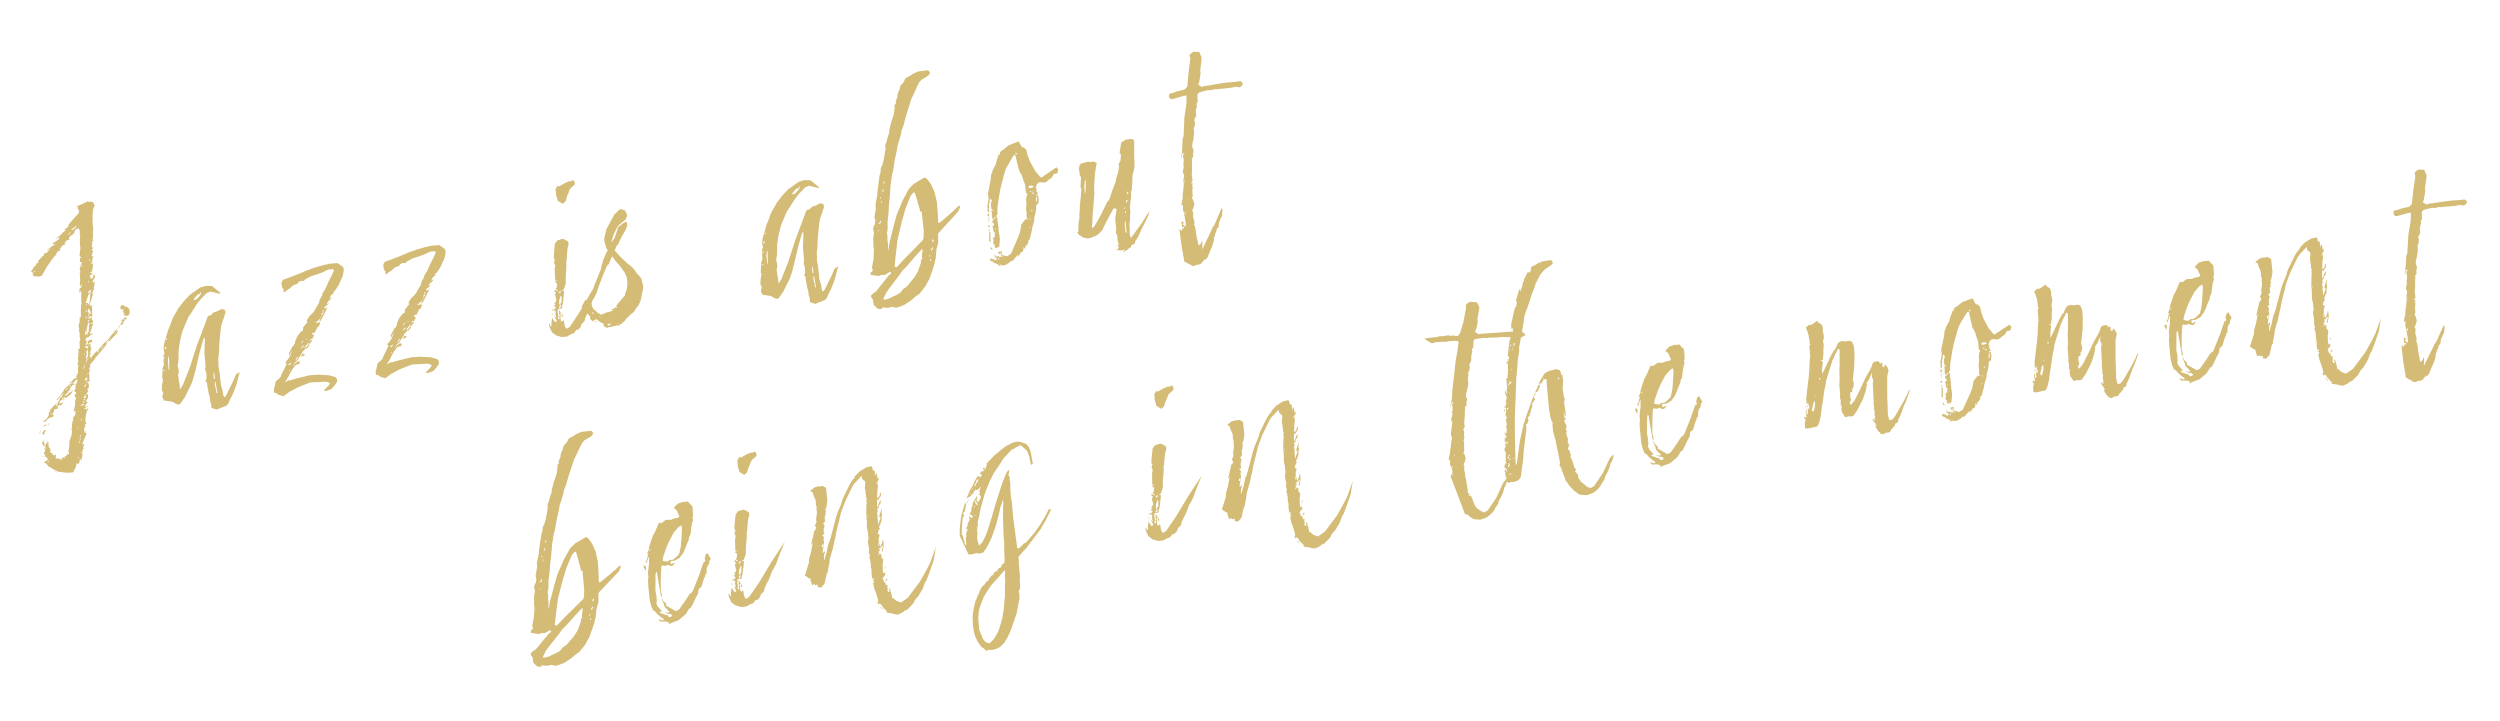 <svg xmlns="http://www.w3.org/2000/svg" xmlns:xlink="http://www.w3.org/1999/xlink" width="474.303" height="136.857" viewBox="0 0 474.303 136.857">
  <defs>
    <clipPath id="clip-path">
      <rect id="長方形_380" data-name="長方形 380" width="236.495" height="50.213" fill="#d4bc76"/>
    </clipPath>
    <clipPath id="clip-path-2">
      <rect id="長方形_381" data-name="長方形 381" width="376.215" height="56.522" fill="#d4bc76"/>
    </clipPath>
  </defs>
  <g id="concept_text0" transform="translate(-960 -1122.413)">
    <g id="グループ_382" data-name="グループ 382" transform="matrix(0.985, -0.174, 0.174, 0.985, 960, 1163.48)">
      <path id="パス_957" data-name="パス 957" d="M2,49.655h.14l-.466-.421ZM0,46.3l.093.046.187-.185-.093-.094Zm.466-2.748-.092.232.186.466v.187l.28-.187-.047-.326-.048-.28.14-.373Zm-.279-1.77.093.047.279-.419-.047-.048Zm.419.233.139-.093.094.326.372-.326-.047-.14.373-.232-.048-.094-.185.048.046-.233Zm.745-1.584-.14.186.048.093.139-.14.279.047.233-.233ZM2,40.57H2.1l.326-.326V40.2l-.047-.048Zm3.587-3.913.466-.279.047-.139Zm1.958-1.723.139.048.606-.233ZM18.166,24.781l-.048.092.793-.279Zm.326-.281v.094l.232-.094.047-.232Zm.559-.185h.326l-.326-.048Zm.233-.839-.14-.047v.094l.326.139-.326.187-.28.372.187.047.233-.092.326-.093-.047-.093-.233.048-.046-.048L19.7,23.8l-.093-.093.279-.186v-.048l-.232-.047v-.046l.373-.093.092.233.187-.327-.233-.279Zm.232-2.7-.047.466.187.232h.093l.046-.186.279.186L19.7,21.8l.047.047.279-.047-.233.326h.326l-.279.279.187.233.187-.14-.094.186.56.093.372-.418-.232-.094.326-.047-.093-.325L21.1,21.8l-.047-.281-.092-.186-.279-.279-.42-.093.093-.139-.093.046-.092-.232-.233-.047ZM6.474,47.557l.606.094H6.474ZM.839,47.232l.139-.047v.326H.839ZM7.36,44.95l.14-.513h.092L7.453,45Zm.326-.886h.047l-.047.279H7.453Zm-.047-.326.14-.232.186.139-.093.14Zm-.092-1.769.046.047-.092.279H7.406Zm.745-1.258.419-.279v.047l-.14.139v.14H8.292Zm-5.4-2.1.327-.326h.047l-.28.373Zm6.289-.885.232.093.094.093-.094.093H8.758Zm.373-.466.187.14-.187.14H9.316Zm0-.233.14-.186.186.046-.046.14-.42.093Zm.14-.373-.047-.047.419-.558.047.046-.093.466H10.2l.047.047-.233.094Zm-4.239-.466L5.5,36.1l.418-.279.047.047-.373.373Zm.978-1.583.419-.326.14.047-.047.092-.466.233Zm4.192-.6-.279.6h-.326ZM7.267,34l.373-.187.047.093-.373.187Zm3.26-.839.606-.466-.187.187L10.9,33.4l-.373.14Zm.746-1.118-.233.326H10.9Zm-.839-.932.232-.139.187-.513v.42l-.187.232-.186.092Zm.933-1.4.14-.139.186-.093.186-.187.047.047-.418.42-.094.139-.279.373Zm-.14-1.211-.047-.14.232.14-.139.139Zm.14.885.046-.28.28-.558-.047-.466.327-.279.046.092-.093.745-.092.279-.187.327-.139.187Zm3.027-1.351L15,27.529l.093.046-.653.559ZM11.785,27.3l-.373-.048.327-.185h.186l.327.092-.327.513Zm4.331-.606.466-.372v.046l-.418.466Zm1.352-1.118.372-.139-.139.186-.232.047Zm-5.032-.745.048-.14.093.14-.047.233h-.047Zm-.046-.373-.047-.139.14-.42.418-.978.048-.14h.233v.28l-.14.232-.093.326.047.047-.233.745-.093.14-.7.466.232-.978.092.464Zm.653-2.142.14-.094.046.187-.419.326Zm-.373-.56.093-.373.093.28-.047.187-.187.092Zm.373-1.4h.046v.279H12.81Zm.372.6-.092-.233-.047-.279.279-.372.047.092v.326h.093l.093.466-.42.232.094.233-.279.092Zm-.326-1.537.14-.233h.047v.187l-.187.092Zm.792-2.283.14-.14.419-.28.139-.092-.232.792-.513,1.77-.186.187-.186-.14.232-.139-.047-.047L13.135,19l.932-1.723-.047.233.373-.327h-.466Zm.373-1.91.139-.187h.093l-.093.233ZM4.333,11.459l.512-.092v.092l-.466.092ZM15.185,10.9l.186.139-.092.327ZM12.81,5.217l-.653.513-.139-.047.279-.14.093-.279h.093V5.4Zm.14-.466.373-.14.373-.233.232-.092.047.092-.419.281-.14.139-.279.092-.233.14ZM16.769,0l-.187.233H16.21L15.7.418l-.28.048-.793.186.233.187-.093.279.187.373-.047.233-.14.28-.792.6L12.436,3.866v.047l.141.139-.466.047.046.048h.42l-1.025.418.28.094.046.046-1.118.6.559-.279-.513.373-.793.418-.14.093-.419.327.466-.233.419-.187v.328l-.558.279-.7.279L8.943,6.8v.233l.281-.187-.048.187h.187l.046.047-.092.047L8.8,7.22l-.232.092L8.338,7.5l-.419.187.047.046-.279.047v.092l.652-.185L7.779,8.1,7.733,8.2l-.373.187-.14-.048-.14-.046-.093.327-.513.325L5.636,9.6l-.092.14.187.14-.56.139v.233l-.232.092-.513.466-.139.233-.327.232.419.466-.186.047v.187l.186.325.513.094h.092l.233.139.653-.092.232-.28.14-.186.513-.6.279-.373.7-.7L8.2,9.829H8.152l.466-.28-.093-.093L9.409,8.9H9.176l.466-.466.559-.14-.14-.187.6-.6.7-.187-.14-.139-.093-.14.327-.092V6.847l.232-.186h.14l.419-.047V6.568l-.14-.187.14-.186.232-.233.559-.187.046-.232h.047l.093.187.186-.326.094-.281.232-.185L14.02,4.7l.047.047-.047.092-.093.14.187-.046L14.3,4.8l.14.419-.14.933.047.139-.187.606-.139.931-.047.793-.14.372-.279.979.233.326v.046l-.373.233.094.047-.047.513.326.139L13.6,11.6l-.279.279.373.047.093-.047-.14-.093.047-.047.186.092-.186.141-.419.092-.14.513.093.559-.14-.14-.139.745v.327l-.14.793-.14.372v.559l.28-.466h.093l-.187.606-.373.14-.187.792h.047l.279-.28.047.373L12.3,18.911l.187.047-.327.232.048.279h-.048l-.092.513-.092.279-.187,1.305L11.6,21.38l-.047.139-.14.7-.373.839.047.418v.187l-.14.373.093.279-.14.837.047.513-.373.653.279.046-.187.14-.139.885-.232-.093-.093.047.047.466-.187.512v.28l-.187.466-.046.559v.047l-.28.606v.092h.28l-.28.466L9.5,31.3v.092L9.316,32l-.326.139v.047h.186v.048l-.326.186.326.14-1.071.372.047.094.327-.14-1.073.558.7-.092-.14.14-.418.139-.28.141L6.94,34l-.233.093-.558.419-.093.047.139.092-.185.14-.466.373v.093l-1.072.884H4.7l-.092.187.232-.326.932-.792.279-.093v.047l-.419.373.094.047-.747.466.14.046-.232.42-.233-.047v.466H4.565l-.047.092-.279.233-.093-.047.14-.232.232-.187-.047-.047-.838.513-.559.466-.14-.047-.139.233.279-.047v.093l-.466.326v.373l-.419.512L2,39.359l-.744.327.418.139.373-.092-.28-.094.746-.279-.048-.047H2.329l.092-.092h.7l.14-.048.232-.326-.373-.092.28-.232.232-.326.093-.373h.652l.187-.326-.279-.047.372-.233.513.047.606-.373H4.983l-.046-.232.279-.139v-.047l-.186.047v-.094l.233-.046.466-.093.464-.466.187-.046-.232.325.279-.046.653-.373.373-.232.373-.419-.746.186-.42.373L6.1,35.54l.419-.232v.046l.419-.232-.186-.047.606-.419.885-.513-.793.42H7.36v-.141l.653-.558h.558l.14-.092-.7-.141.978-.7.093.048-.093.373-.466.838-.232.187.279.046-.233.327-.232.373.326.279-.047.187-.372.232v.047l.185.606-.279.513-.047.186V37.5l-.232.559v.14l-.187.279-.139.418.373-.139v.187l-.186.6-.467.513.187-.466-.047-.047-.28.885.14.279L6.8,40.57l-.232.745-.047.094-.047.513-.186.093.047.092.046.233-.232.885v.046l-.418.6.046.187-.232.14-.187.978-.233.793-.14-.047.094.6-.094.233-.139-.187H4.752l-.14.232-.326.14L4.053,47l.046.092.187.141-.047.092-.419-.279-.14.232-.233-.046-.046.325H3.214l.093-.279-.886-.232.094-.42.046-.372H2.468l-.093.187-.512-.233.047-.093.325.048-.6-.373.093-.885-.093.047-.14-.327v-.139l.094-.792L1.4,43.459v.326l.047.092-.139.048-.141-.093-.372.792.139.093v.139l-.279-.047-.14.094L.7,45l.047.14-.186.28-.232.326.279.279-.187.233.466.372H.793l-.048.048.233.186-.233.232-.558.187v.233l.279.14.327.6.931.792.606.467.279.14.933.279.466.139H4.1l1.071.14.094-.047.325-.466.28-.326.325-.793.233.28L6.8,48.4l.093-.466.047-.047.187.373.279-.653.187-.418-.187-.094.28-.279-.373-.046v-.093h.466v-.048l-.187-.092.42-.513-.094-.186.373-.606-.466.14.232-.513.326-.418-.187.186.839-1.258L8.8,43.272l.139-.325L8.85,42.9l-.232.326.046-.466.048-.373.186-.279.187-.092L8.9,41.782l.232-.14.187-.092-.047-.14-.093-.187.093-.606.326-.978.093-.185.606-.886-.28.187-.326.187-.047-.233-.326.047.047-.093.885-.326H9.735l-.187.093.14-.327.559-.558-.327-.233.093-.233h.047v.187l.419-.558.047-.42H10.48l.093-.232-.326.046-.047-.046.279-.233.28-.466-.28-.092.327-.14-.141-.047v-.046l.233-.047.14-.513-.047-.512-.466-.187.793-.047v-.188l.092-.838.048-.093-.048-.372.42-.7-.326-.046.418-.466-.047-.327.792-.652.28-.232.279-.327.6-.466,1.632-1.4.139-.14.14-.233.232-.139-.046-.046-.281.092-.046-.092.419-.233.14.047.186.047.7-.559.792-.559.187-.093.279-.6-.419.232-.047-.047.14-.186.139-.233h-.092l-2.1,1.817-.327.187-.513.326-1.165.978-.093.187h.047l.233-.14-.28.466-.092-.373-.232.093-.886.7-.046.14-.187.187-.279-.14.093-.047.139.047.092-.047-.418-.232.279-.14-.092-.187h.232l.094-.092-.279-.187.279-.373.187-.327-.14-.139.279-.327-.373.048.373-.653-.373.233-.14.047v-.139l.14-.28.418.047.281-.232-.14-.28H13l-.327-.047-.418.232-.047.466-.14.094-.373.092.186-.279.233-.326-.279-.373.14-.047-.094-.187.513-.232.279.047h.048l-.14-.093.745-.373.187-.232-.094.046-.558.139.14-.325.232-.373.326-.558-.279.14.373-.326.186-.419-.372-.094v-.092l.465-.093V22.5l-.232-.139.093-.373.046-.186-.186.093-.419.14-.093-.233.466-.187.326.139.093-.513-.466-.047.513-.092.047-.094-.14-.046.093-.139.092-.513.048-.606.139-.139v-.048l-.232.187-.326-.139,1.118-2.236-.28.186V17.42l.56-.838v-.327l.14-.232.092-.279.14-.558-.326.372.047-.326-.233.047.42-.513.326-.326-.047-.092v-.232l.047-.233-.28.186-.093.232-.092.233-.56.14.187-.187-.232-.372.373-.233h.093l.14-.188.14-.092-.094-.048h-.232l-.187-.092L15,13.415l.559-.187-.187-.139.233-.327.187-.884V11.83h-.373l-.047-.046.513-.326-.047-.047-.372-.046.046-.048.28-.093.14-.14-.14-.185.232-.14.233-.326-.326.232.046-.187-.186-.046.279-.513v-.14L16.3,9.6l-.279-.327.279-.279L16.49,8.8l-.047-.046-.327.186.327-1.3.233-.048.046-.092h-.279l.186-.326.048-.232.186-.979.186-.792L17,5.03V4.8l.092-.187h-.047l.047-.6.14-.419V3.54l.047-.513.046-.279.141-.373V2.189l.279-.7.232-.232.047-.187-.14-.6L17.747.373,17.281.187l-.14.047L17,.139Z" transform="translate(0 0)" fill="#d4bc76"/>
      <path id="パス_958" data-name="パス 958" d="M41.929,41.576l.792-1.211.745-.279L43,41.064l-.418.931-.513.978-.745,1.164-.606.792-.42.653-.418.326-1.723.373-.233.047-.932-.513.094-.653-.094-.652.047-.746-.093-1.025v-.092l.047-.233-.047-.558.047-.932-.232-.233.232-.373.094-.232v-.279l.092-.373V38.92l-.092-.419.046-.279.139-.28.14-1.63.093-.978.419-1.957.14-.7-.047-.233-.093.14-.14.093L36.619,35.1l-.793,1.863-.6,1.4-.558,1.211-.606,1.118L33.172,41.9l-.792,1.072-.885.885-.187.187-.373.092-.558-.326L30,43.439l-.653-.233-.978-.326-.185-.7.326-.838-.141-.279-.046-.187.187-.886.046-.139.327-.838-.093-.326v-.093l.419-1.817.093-.139.232-.42.093-.837.14-.42-.047-.326.092-.279.233-.279L30,33.564l.047-.513.232-.745,1.165-2.375.6-.932.327-.559.139-.279.373-.559.884-1.025.233-.326.047-.047,1.211-1.118,1.351-1.024,2.236-1.071,1.072-.141,1.211.233,1.35,1.584-.185.139-.373-.187-1.3-.558-.745.187-1.4,1.024-.6.513-1.724,1.863-.466.466-.326.513-.745,1.118-.559.932-.513,1.164-.233.559L32.8,33.89l-.186.884v.233l-.14.513-.093.512-.232.56-.047.186V37.2l.047.373-.094.652-.186.327-.047.092.047.466-.047.233V40.6l-.093.6.093.047.606-.652L34.29,37.57l2-3.773,3.074-5.218.513-.092.092-.047h.094l.418-.326.14-.047.652-.093.793-.232.139-.047.559.279v.559l-1.211,2.236-.232.7L41,32.633l-.279.978-.233.931-.139.7-.048.28-.232.792-.187.606-.047.513-.048.466-.092.186v1.491L39.6,40.644V41.3l-.094.326.094.978.046.047V44l.093.28.373-.232ZM29.26,37.29l.047.141.279-.141L29.4,37.15Zm.653-2.654v.373H30v-.326Zm.326-1.258.092.047.233-.326-.047-.187L30.331,33Zm.186,3.773.28-1.816.046-.513H30.7l-.14.233-.186.885v.14l-.094,1.071v.233Zm.373-5.729.047.28.14-.047-.047-.279Zm7.081-6.987-.56.467-.047.092.047.187.233-.14.186.046.653-.466.093-.092.14-.093.232-.326-.047-.373-.139.373-.233.093-.187-.047Zm.558,18.539.047.279h.14V41.064h-.094l-.139.6.093,1.118Zm0-2.748v.14l.047.187h.093l.047-.187.047-.653-.047-.419h-.047l-.048.093Z" transform="translate(-3.826 -3.101)" fill="#d4bc76"/>
      <path id="パス_959" data-name="パス 959" d="M69.224,23.5l.372.419-.046.652-.373.978-1.164,1.677-.792.792-.187.094-.279.139.326.14-.653.279-.465.6.047.047.373-.186.046.047-.605.558.092-.186H65.87l-.6.606.092.047.373-.047-.187.139-.792.419-.14.187.373.139.326-.279-.187.373-.466.6-.092.092v.14l-.326.326-.279.42-.42.466-.232.092.092-.232.327-.419.279-.373-.279.14v.232l-.793.513-.465.279H63.4V33.6l-.326.513-.326.186-.047-.047-.047.14-.047.093-.558.745-.42-.093-.046.28h.046l.233.279-.187.232L61.4,36.3l-.233-.092-.372.419.372-.187.187.047-.092.187-.606.512-.093.187v.093l-.606.512L60,37.749l-.886.653v.092l-.792.839-.232.326-.978.653.139.047.7-.373.466.14-.28.419h-.6l-.745.652-.093.047-.7.885-.326.466-.838.933.7-.281.139-.046.233.093.558-.093,1.025-.093,2.189-.14,1.723.187,1.957.466.978.466.187.139.186.327-.047.513-.512.558-.466.373-.28.232-.326.093-.837.139-.373-.186,1.165-.838.232-.326-.419-.28-.373-.14L60.747,44.5l-.839-.14h-.418l-1.677.326-1.118.279-1.025.373H55.53l-1.4.7-.42-.233-.466-.232-.372-.42-.326-.046V44.5l.326-.7.326-.792.419-.28.279-.14.279-.232.187-.14v-.139l.7-.932.745-1.072-.187-.327.513-.418.513-.513.513-.839v-.139l-.652.885.092-.559.978-1.258.187.047.092-.326h.093l.186-.279-.046-.14.419-.606.232-.373.606-.513.232-.187.326-.092.14-.326v-.233l.559-.512.373-.28.092-.187-.092-.279.372-.373.233-.233.187-.187.512-.326.419-.372,1.211-1.444.187-.513.558-.653.047-.092.14-.326.745-.839.7-1.071.885-1.165.559-.838-.187-.279-.745-.048h-.14l-.978.281-1.258.232-1.118.14-1.211.373-.326.279-.56-.093-.326.047-.326.232-.093.14-.652.093-.466.186-.373.28-.326.14L58,26.477l-.232.187-.187-.279.139-.281-.092-.186-.14-.14v-.884l.186-.419L58,24.241l1.863-.326,1.35-.279,1.4-.327,1.583-.279,1.771-.187,1.258-.047,1.4.14.466.466ZM56.182,41.29l-.187.418.28-.373Zm-.093-.978.326.092.373-.466-.653.279Zm1.212.232-.14-.093-.28.279Zm.279-.838.092.046.513-.558-.047-.093-.186.093Zm1.537-.978.373.093L59.4,39.1l-.746.14Zm0-1.025.42-.326.046-.187-.186.047-.373.373Zm.047-1.024.093.046.465-.419h-.185Zm.885.932.373-.373.279-.372-.092-.047-.187.139-.6.513-.187.187.092.046.233-.092Zm.606-1.4-.513-.187v.093Zm3.26-4.193.233.047.232-.326-.139-.093-.327.28Zm.327-.466.373-.186-.326-.14Z" transform="translate(-7.132 -3.094)" fill="#d4bc76"/>
      <path id="パス_960" data-name="パス 960" d="M91.914,23.5l.372.419-.046.652-.373.978L90.7,27.222l-.792.792-.187.094-.279.139.326.14-.653.279-.465.6.047.047.373-.186.046.047-.6.558.092-.186H88.56l-.6.606.092.047.373-.047-.187.139-.792.419-.14.187.373.139L88,30.762l-.187.373-.466.6-.092.092v.14l-.326.326-.279.42-.42.466L86,33.277l.092-.232.327-.419.279-.373-.279.14v.232l-.793.513-.465.279h.931V33.6l-.326.513-.326.186-.047-.047-.047.14-.047.093-.558.745-.42-.093-.046.28h.046l.233.279-.187.232-.279.373-.233-.092-.372.419.372-.187.187.047-.092.187-.606.512-.093.187v.093l-.606.512.048-.232-.886.653v.092l-.792.839-.232.326-.978.653.139.047.7-.373.466.14-.28.419h-.6l-.745.652-.093.047-.7.885-.326.466-.838.933.7-.281.139-.046.233.093.558-.093,1.025-.093,2.189-.14,1.723.187,1.957.466.978.466.187.139.186.327-.047.513-.512.558-.466.373-.28.232-.326.093-.837.139-.373-.186,1.165-.838.232-.326-.419-.28-.373-.14L83.437,44.5l-.839-.14h-.418l-1.677.326-1.118.279-1.025.373H78.22l-1.4.7-.42-.233-.466-.232-.372-.42-.326-.046V44.5l.326-.7.326-.792.419-.28.279-.14.279-.232.187-.14v-.139l.7-.932.745-1.072-.187-.327.513-.418.513-.513.513-.839v-.139l-.652.885.092-.559.978-1.258.187.047.092-.326h.093l.186-.279-.046-.14.419-.606.232-.373.606-.513.232-.187.326-.092.14-.326v-.233l.559-.512.373-.28.092-.187-.092-.279.372-.373.233-.233.187-.187.512-.326.419-.372L86.6,29.691l.187-.513.558-.653.047-.092.14-.326.745-.839.7-1.071.885-1.165.559-.838-.187-.279-.745-.048h-.14l-.978.281-1.258.232L86,24.52l-1.211.373-.326.279-.56-.093-.326.047-.326.232-.093.14-.652.093-.466.186-.373.28-.326.14-.652.279-.232.187-.187-.279.139-.281-.092-.186-.14-.14v-.884l.186-.419.327-.233,1.863-.326,1.35-.279,1.4-.327,1.583-.279,1.771-.187,1.258-.047,1.4.14.466.466ZM78.872,41.29l-.187.418.28-.373Zm-.093-.978.326.092.373-.466-.653.279Zm1.212.232-.14-.093-.28.279Zm.279-.838.092.046.513-.558-.047-.093-.186.093Zm1.537-.978.373.093-.093.279-.746.14Zm0-1.025.42-.326.046-.187-.186.047-.373.373Zm.047-1.024.093.046.465-.419h-.185Zm.885.932.373-.373.279-.372-.092-.047-.187.139-.6.513-.187.187.092.046.233-.092Zm.606-1.4-.513-.187v.093ZM86.6,32.02l.233.047.232-.326-.139-.093-.327.28Zm.327-.466.373-.186-.326-.14Z" transform="translate(-10.211 -3.094)" fill="#d4bc76"/>
      <path id="パス_961" data-name="パス 961" d="M133.29,34.694l.047,1.024.047.28-.047.326-.092.373-.047.093-.653,1.63-.093.28-.512.792-.558.466-.606.7-.372.187h-.047l-.885.6-.326.187-.28.326-.745.466-.7.279-.185-.092-.56.047h-.884l-.373.046-.187.047-.326-.232-.232-.28.046-.092v-.279l-.279-.233-.372-.279L123.6,40.8h-.233l-.419.14-.326.092.046-.279-.046.047-.28-.326.14-.28h.047l-.466-.745.047-.187-.466.7-.14.187-.139.418-.141.187-.372.279h-.094l-.512.793-.419.232.093.093-.466-.047-.606.559-.466.046-1.024.373-.14-.14-.326.092-.559-.139-.838-.419-.7-.745-.092-.42-.141-.512-.092-.419.14-.419.139.653.187-.048.093-.6.28-.932.418.932.326-.093.048-.093-.327-1.025.048-.046.185.419h.094V38.7l-.048-.28L116.2,38l-.14-.232-.513-.14.048-.093h.465l.373-.373-.326-.046.372-.281-.372.141-.048-.093.419-.327-.326-.092.326-.233.094-.14.139-.232-.047-.42-.046-.653.186-.186.047-.28-.232-.046.139-.42.419.42.092-.187-.326-.326.326-.373-.046-.28.187-.139-.141-.279-.279-.233.746-.327-.606.14.047-.513.233-1.769.232-.607-.14-.326.047-.372.14-.279.14-.141-.233-.092.093-.653.419-1.631.139-.465v-.093l.606-.559.467-.046.512-.094.373.187.14.093.466.419.047.419-.327.746-.093.326-.139.419-.327,1.35v.141l-.185.325-.048.559-.139.653-.047.232-.28,1.025-.233,1.3v.187l-.6,1.118-.419.093.419.187-.326,1.258h-.047l-.093.558L117.5,37.4l-.047.232-.6-.047-.232.14-.094.6.048.419-.14.513-.047.187.233.139.092-.186-.047-.373.233-.233h.092l-.139.653v.466l.186.187.327-.233.047.093v.932l.139.6.28.047.513-.233,2.421-2.562.513-.6-.093-.187L122.2,36.7l.047.28,1.4-1.678.326-.326.094-.232.186-.326,1.723-2.748.093-.14.139-.419.187-.467.187-.185.046-.28-.046.047,1.3-2v.232h.14l-.28-.606-.14-1.258.047-.6.745-1.723,1.957-2.469,1.118-.745L131.66,21l.513.233.326.186.233.978-.419.7-1.538.885-.466.467-.792,1.163-.419.792-.233.56.746-.746.978-1.769.186-.233.326-.187h.093l.559-.326h.093l.373-.14.093-.047.139.28-.093.372.047.094-.373.652-.186.28-.559.652-.14.14-.326.466-.232.279-.513.792-.233.139-.14.14-.465.7v.047l.931,1.49.978,1.3.7.792.512.793.14.466.419.6Zm-17.7,3.773-.093.047-.093-.047v-.326Zm1.4-.513.047.513.419-.092-.6.372-.093-.046.047-.746Zm-.047-.512.187.046.28-.419-.047-.186-.327.233Zm.793-1.817.093-.187-.419-.513.232.326-.14.233L117.22,36l-.139.7v.093l.185.046.141-.279.186-.092Zm-.373,3.028-.047.7-.232-.42Zm.466-4.378-.093-.047-.419.419.373.047Zm3.26-16.164-.838-.7-.139-1.164.092-1.118.513-.6.187.233,1.118-.42.885-.232.419.046.139-.046.373-.093.187.559-.14.372-.838.513-.233.233-.373.653-.233.326-.418.838-.14.233ZM122.9,39.305l.187.373.187-.047-.094-.14-.279-.233Zm.326,1.91-.186-.14h.233l.185.093-.046.093Zm6.474-4.146.513-.931.326-1.072.047-.932v-.28l-.233-.884-.7-1.444-.6-.978-.14-.279-.373-.745-.652,1.024-.467.7-.046-.047.279-.373-.187.094-.418.558-.7,1.118-.419.653-.047.092-.838,1.4-.606,1.118-.139.185-.466.653-.373.373-.372.745.092-.046-.047.326.141.606.326.372.419.607.232.139.14.093.046.139.746-.047.279-.139.885-.047.7-.186-.513-.233.047-.046.372.092.607-.279v.139l.279-.093V39.12l-.279-.14.372-.187-.092-.092.653-.466.465-.42.093-.046.652-.559Zm-5.543,3.261.326.419V40.7l-.279-.373Zm1.211,1.677.28.373.558-.28-.418-.047Zm1.817.279.373.14.046-.092Zm3.4-17.839-.326.185.279-.279Zm1.35,14.206.373.092V38.7Z" transform="translate(-15.536 -1.902)" fill="#d4bc76"/>
      <path id="パス_962" data-name="パス 962" d="M175.317,41.576l.792-1.211.745-.279-.466.978-.418.931-.513.978-.745,1.164-.606.792-.419.653-.419.326-1.723.373-.233.047-.932-.513.094-.653-.094-.652.047-.746-.093-1.025v-.092l.047-.233-.047-.558.047-.932-.232-.233.232-.373.094-.232v-.279l.092-.373V38.92l-.092-.419.046-.279.139-.28.14-1.63.093-.978.419-1.957.139-.7-.046-.233-.093.14-.14.093L170.007,35.1l-.792,1.863-.606,1.4-.558,1.211-.606,1.118L166.56,41.9l-.792,1.072-.885.885-.187.187-.372.092-.558-.326-.373-.373-.653-.233-.978-.326-.186-.7.326-.838-.14-.279-.047-.187.187-.886.046-.139.327-.838-.093-.326v-.093l.419-1.817.093-.139.233-.42.093-.837.14-.42-.047-.326.092-.279.233-.279-.047-.513.047-.513.232-.745,1.165-2.375.6-.932.327-.559.139-.279.373-.559.884-1.025.233-.326.047-.047,1.211-1.118,1.351-1.024,2.236-1.071,1.072-.141,1.211.233,1.35,1.584-.185.139-.373-.187-1.3-.558-.745.187-1.4,1.024-.6.513-1.724,1.863-.466.466-.326.513L168,29.744l-.559.932-.513,1.164-.233.559-.512,1.491-.186.884v.233l-.14.513-.093.512-.232.56-.048.186V37.2l.048.373-.094.652-.186.327-.047.092.047.466-.047.233V40.6l-.093.6.093.047.606-.652,1.863-3.028,2-3.773,3.074-5.218.513-.092.092-.047h.094l.418-.326.14-.047.652-.093.793-.232.139-.047.559.279v.559l-1.211,2.236-.233.7-.327,1.165-.279.978-.233.931-.139.7-.047.28-.232.792-.187.606-.047.513-.048.466-.092.186v1.491l-.092,1.071V41.3l-.094.326.094.978.046.047V44l.093.28.372-.232Zm-12.67-4.286.047.141.279-.141-.186-.139Zm.653-2.654v.373h.092v-.326Zm.326-1.258.092.047.233-.326-.047-.187-.187.092Zm.186,3.773.28-1.816.046-.513h-.046l-.14.233-.186.885v.14l-.094,1.071v.233Zm.373-5.729.047.28.14-.047-.047-.279Zm7.081-6.987-.559.467-.048.092.048.187.232-.14.186.046.653-.466.093-.092.14-.093.232-.326-.046-.373-.14.373-.233.093-.187-.047Zm.558,18.539.047.279h.14V41.064h-.094l-.139.6.093,1.118Zm0-2.748v.14l.047.187h.093l.047-.187.047-.653-.047-.419h-.047l-.048.093Z" transform="translate(-21.929 -3.101)" fill="#d4bc76"/>
      <path id="パス_963" data-name="パス 963" d="M190.259,47.038l-.745.092-.186-.092-.745-.233-.513.094-.42-.094-.745-.187-.14.281-.605-.14-.187-.141-.558-.745V44.8l-.187-.326-.047-.419.559-.42.512-.186,2.888-2.563.466-.279.139-.186-.139-.14-.187-.046-.512.232-.42.139-.884-.092-.233.139-1.537-.513.092-.466.28-.092.186-.233-.093-.513.233-.6.326-.885.326-1.4.093-.466v-.56l.28-1.723.232-.6.047-.14v-.606l-.047-.232.28-.6.092-.048.093-.092.093-.326.139-.373-.046-.558.046-.28.327-.932.186-.558.048-.653.7-1.909.094-.466.418-1.352.466-1.49.373-.792.139-.653.327-.419.186-.327.28-.651.139-.28V18.67l.233-.466.14-.512.186-.513.046-.093v-.373l.094-.42.186-.232.606-1.3.186-.279.187-.419-.047-.093.7-1.631.606-1.118.233-.512.326-1.072V9.262l.326-.279.093-.047-.093-.187.14-.373L196.594,8l.139-.326.094-.42.326-.512.186-.326.187-.28-.047-.186.885-.746.419-.606,1.164-.418L200.321,4l1.071-.279,1.91.092.232.373.047.186-.373.419-.744.326-.746.279-.559.466-2,2.888-1.677,3.26-.559,1.258-.652,1.071-.047.327-.559,1.163L195.1,16.9l-.326.978-.653,1.583-.6,1.817-.513,1.165-.186.7-.279.792-.048.187-.372,1.491-.279,1.071-.327,1.118-.279,1.258-.513,1.77-.186,1.165-.093.418-.187.373-.047.931-.092.373-.047.932-.187,1.212.14-.327.326-1.025,1.444-3.26.838-1.77,1.63-2.562,1.538-1.957,1.071-.745,2-.792.279-.048.373.327.558,1.118.419,1.631.093,1.957-.14,1.443-.139,1.351-.14.932.093.186h.139l1.77-1.024,1.444-.885.885-.606.186-.047.14.187-.513.838-4.425,3.4-.139.233-.232,1.537-.094.233-.466.978-.465,1.723-.28.558V40l-.652,1.211-.978,1.77-.187.139-.372.513-.281.373-1.4,1.258-.046.047h-.094l-.838.419-.512.326-.7.373-1.025.418Zm-2.888-1.91.187.093h.7l.7-.187.559-.186.327-.047.884-.326.419-.327.187-.232.885-.419,1.63-1.4.885-.978.932-1.676.047-.513.046-.048.094.094.139-.047v-.56l.327-1.071.047-.279-.233.092L194.963,38l-2.1,1.723-.978.7-.838.838-2.283,2.1-.605.606-.7.978Zm1.3-12.95.092.094.141-.14-.047-.093ZM189,30.734v.141h.233l.232-.141.047-.372v-.093l-.093.047-.092.233.047.046-.187.093Zm1.072-4.7.093.186.14-.186-.094-.14Zm.139.978.094.047.092-.373-.092-.047Zm.373,12.389.326.187,1.723-1.3,4.1-2.935.187-.326.279-1.351.187-2.888.047-.7-.093-.233-.186.187v-.7l-.187-1.3.048-.047-.233-1.77-.279-.047-.606.513-1.351,2.189-1.118,2.283-1.444,3.354L190.958,38Zm.139-14.393.047.14.373-.513-.186-.047Zm.466-1.443v.046l.326-.279L191.424,23Zm2.469-6.475.14.047-.048-.14Zm3.679,21.473.047.14.187-.187-.14-.14Zm.047.932.14.047.139-.373h-.139Zm.513-2,.14.139.372-.513-.233-.046Zm.466-1.444.047.047.373-.28-.14-.325Z" transform="translate(-25.132 -0.505)" fill="#d4bc76"/>
      <path id="パス_964" data-name="パス 964" d="M226.032,29.537l1.723-.792.279.466-.279.653-.326.046h-.419l-.047.14-.466.512-.466.187-.6.373-.373.092-.931-.232h-.047l-.513.232-.418.792.233-.046-.094.186v.326l-.186.094-.047.092.28-.047.047.28v.232l-.373.139-.047.047.233.14.092-.187h.048l.047.28v.047l.046.419-.046.14-.094.466-.092.092.046.233-.372.092-.233.373v.373l-.279.7v.14l-.419.838-.047.419-.327.7-.279.558-.326.932-.187.326-.092.093.046.093-.187.419-.139.28-.279.232.047.047h-.233l.139.186v.093l-.512.559-.186.047-.14.466h-.093l-.093-.233-.093-.047-.14.606-.139.186h-.187l-.186.094-.7.7.093-.418-.372.326-.28.187-.139.139-.279.232-.327.187v-.187l-.092.047-.606.373-.652.232-.559-.046-.093-.048h-.652l.047-.326-.047.047-.513-.326-.186-.047-.14-.092.187-.14h-.14l-.139-.093-.42-.232.094-.42.513.187.279.233.047.092.325-.092.047-.281-.279-.232-.047-.048v-.418l.187.139.047.279.558-.047v.28l-.279.279.093.187.14-.233.046-.232.187-.14.605.28-.326-.326-.046-.14.139-.047,1.025.418.186-.092.56-.233,1.909-2.887.559-.978.418-1.212.42-.419.372-.326.233-.187.279.14.187-.093-.187-.047-.047-.513.141-.466v-.745l.092-.419.187-.7v-.232l.047-.466.186-.653.28-.373-.233-.327v-.513l.093-.931-.232-1.305-.048-.558-.372-1.025-.141-1.723v-.326l-.046-.885-.139-.233-.327.233-1.072,1.258-.6.745-.14.187-.513.978-.186.466L217,29.956l-.42.978-.466,1.258-.279.838-.418,1.305-.094.418-.046.232-.093.607-.279.232.139.6-.092.373.046.326-.046.373v.745l-.14.093h.093l-.048.7v.884l-.046.42-.233.932-.092.326-.326.326.092-.187-.047-.047-.326.187-.28-.14.14-.279H213.5l.187-.233-.141-.186-.186-.327.232-.139V40.11l.094-.419.232.093.093-.187-.047-.232.232-.419-.186-.047-.14-.513.093-.513-.279-.046.232-.141.326-.325.047-.187h-.187l-.092-.42.046-.185.513-.233-.047-.093-.512.093.14-.327-.14-.373.14.047V35.5l.046-.837.093-.093.232.326.047-.093-.373-.559.093-.326-.047-.279.14-.373.232-.512-.326-.326-.187.466.14-.047-.372.7.047.373-.187.373.047.419-.279.373.14-.233h-.187l.092-.745.047-.513.14-.28.326-.978.047-.885V31.4l.232-.606.327-.838.373-.978.279-1.024.28-.373.14-.372.186-.233.559-.7.419-.932.419-.652v-.327l.232.233.187-.513.279-.232.14-.047.373-.139.513-.327.466-.233.232-.092.466-.047.28-.093,1.071-.186.233.6v.14l.232.466.279.093h.048l.372.558v.279l.046.513v.373l.14.326v.232l.14.7.606,1.677.046.186.233.327.373.7.279.326ZM212.99,40.576l-.233-.232.233-1.258v-.28l-.047-.047.326-.139Zm.139,1.444h-.092l-.28-.232.141-.42.046.233.186.326Zm.233-4.658-.093.372h-.092l-.233-.326Zm-.326,1.071.046-.326h.047l.094.232-.047.187Zm.14-1.723-.048-.047.187-.14V36.1l.14.373Zm.326-.978-.187-.093-.047-.326.466-.14-.187.326Zm-.187.373.327-.14-.14.233Zm.606,8.8.139.233.094-.047-.187-.233Zm.233-1.957-.094-.279.559-.047-.047.093.14-.139.093.419-.14.047.047.186h-.279l.279-.373-.093-.047-.186.139v.28h-.047Zm.046-4.518h.093l.14-.373h-.047Zm.466-2.469-.279.094.373.232Zm5.868-11.133.094.233.232-.186-.186-.187Zm.233,14.16-.187.187.327-.047ZM221,37.13l.186.745.047-.187Zm.558-1.071.187.139.14-.373Zm.559-4.845-.14.093-.092.373.372.093.652-.093-.325-.373-.467.093Zm-.093,1.3.327-.047-.373-.186Zm.233.093.232.326.373-.092Zm.232-.14.094-.046-.094-.28Zm.653,1.165-.187.047-.187.978.233-.326.14-.466Z" transform="translate(-28.812 -3.079)" fill="#d4bc76"/>
      <path id="パス_965" data-name="パス 965" d="M244.475,42.564l1.072-1.164.466-.513.326-.326-.14.418-.186.327-.932,1.3-.558.7-.653.978-.513.745-.559.558-.046.047-.14.373-.187.139-.466.093-.139.093v.092l-.187.373-.047-.187-.653.419-.326.093-.232.14-.28.047.466-.467-.652.093-.978-.233.419-.279.139-.232-.232-.373h.232l.048-.279-.093-.746.093-.279v-.606l-.14-.466v-.093l.187-.558.139-1.957.606-1.816-.419-.187-.187.047-1.3,1.63-.932,1.211-.373.559-.279.326-1.025.653-1.164.279-.42.047-.6-.092-.606-.327-.6-.559-.233-.558.047-.047.187.047.139-.839.233-.978.279-.745.093-.652.233-.792v-.094l.139-.651.093-.327.419-1.538.327-1.164-.047-.186v-.56l.372-1.537v-.279l-.14.092.048-1.676.233-.42-.048-.046.327-.28,1.4-.14.14.047.466.14.466-.047.513.419-.606,1.723-.047.093-.326,1.4-.093.419h-.047l-.232,1.258-.047.559-.326,1.3-.187.746-.513,1.863-.187.838-.092.466-.279,1.024v.327l.466-.279,1.583-1.91,1.583-2.189.279-.233.28-.279.746-1.4.7-1.164.327-.559.233-.652.186-.326.232-.42.42-1.211v-.373l.046-.185.279-.327.141-.139.232-.886.047-.279-.187-.373.653-1.863.978-.419.279.047h.466l.513.093.232.419-.232,1.351-.279,1.537-.141,1.165-.186.932-.326.792-.187.373-.093.093-.092.6-.047.14-.047.279-.14.6v.048l-.14.419-.092.606-.279.466-.094.745-.418,1.4-.048.187-.046.233-.14.466V40l-.186.652-.187.933-.233.745-.139,1.118-.14.745.047.327.093.373.093-.093Zm-9.409-7.732.372-1.723.046-.559h-.092l-.092.232-.233.839-.048.186-.092,1.072-.047.232.187-.232Zm6.148,8.664.048.279h.139l.187-2.189h-.093l-.186.558v.466l-.047.233v.466Zm.607-4.566-.141.187.094.139.139-.139Zm.092,1.212.092-.42h-.139l-.092.373Zm.373-2.1.046.186.372-.513-.233-.047ZM242.7,36.6v.092l.373-.326-.187-.279Z" transform="translate(-31.511 -3.577)" fill="#d4bc76"/>
      <g id="グループ_383" data-name="グループ 383" transform="translate(0 0)">
        <g id="グループ_382-2" data-name="グループ 382" clip-path="url(#clip-path)">
          <path id="パス_966" data-name="パス 966" d="M269.547,16.958l1.072.046c.652.373.372.838-.14,1.071l-.186.047-.466-.139-.187-.093-.886.047-.652-.047-.885-.047-.279-.047-1.071-.046-.28-.094h-.327l-.139.094-.745-.094-.047-.047-1.351.094-.466.092-.326.279L262,19.426l-.326.465.047.28-.28.6-.14.467-.046.792-.139.14-.373.558v.093l.092.373-.279.885-.186.14v.326l-.047.279v.187l-.14.558-.279.886-.279.6-.14.606.14.745-.233.606-.047.558-.372.373.092.186-.139.373-.187,1.165-.279,1.35v.466l-.046.373.046.139-.092.279v-.326l-.233.466.047.233.047.653-.14.418-.14,1.165-.232.419.187.28.092.884-.092.187-.279.6-.187.187-.047.327.139.139-.187.792v.14l.094,1.071-.187.279.092.233.048,1.118-.048.373v1.118l.048.092v.792l.047.419.372-.186.42-.606v.28l-.233,1.35,1.957-2.748.7-1.024.326-.326.187-.233,1.212-1.863.605-.884.093.372-.187.653-.093.373-.092.232-.047-.046-.606.932-.093.187-.092.372-.14.466-.28.047-.14.279.094-.092-.187.326-.092.232-.327.327.14.047-.187.279-.187.233-.047.232-.046.28-.14.279-.093.232-.326.606-.093.14-.838,1.3-.233.42-.512.419-.233-.14-.047.047.047.093-.092.186-.094-.139-.185.232-.281.28-.558.139v-.047h-.513l-.139.093-.419.047-1.491-1.165V45.65l.139-2.935.093-.046.187.373.419-.466.232.093v-.326l-.326.046v-.653l.093-.512.372.327-.279.279.373.513.093-.047.093-.233.046-.885V39.6l-.092-.419.186-1.025-.28.187-.046-.094.232-.7.233-.513.14-.745.465-1.538.28-.884v-.373l.139-.792v-.14l-.139-.418.139-.42.233-.652v-.465l.187-.513.046-.559-.046-.279.092-.373.279-.28v-.047l-.372.047-.28.746h-.093l.279-.838.187-.7.419-1.909.28-.513.745-3.4.838-2.515.28-1.4-.048-.186h-.466l-2.188.232c-.606.047-.793-.745-.327-1.118l.7-.046.792-.141,1.4-.092H260l.558-.466.653-2.423.838-2.7v-.092L262,10.668v-.232l.653-.419.187-.046.233.046.838.186.279,1.118-.187.745-.466,1.491-.046.139v.466l-.326.978-.233.7-.279.419.605.558.653-.092.558.047h2.19l1.4.046ZM255.9,40.061l.14-.048.046-.326H255.9Zm.978-6.569-.372,1.491.326-1.91Zm-.047,3.82-.186.465.279-.465Zm1.351-2.655v-.093l.139-.14.048-.14-.094.607Z" transform="translate(-34.502 -1.353)" fill="#d4bc76"/>
        </g>
      </g>
    </g>
    <g id="グループ_383-2" data-name="グループ 383" transform="translate(1053.877 1203.443) rotate(-9)">
      <path id="パス_967" data-name="パス 967" d="M12.108,39.536l.139-.324h.138l-.138.37Zm-.046-.924.093-.185.139.139-.185.185Zm.555-1.062.278-.417.231.046-.37.509ZM2.173,45.128l.092-.185.693-.97.6-.6,2.266-2.08.831-.832.971-.694,2.08-1.709,1.155-.879.232-.093-.046.278-.324,1.062v.556l-.138.045-.093-.093-.046.047-.046.508-.924,1.664-.878.971L6.979,43.511l-.877.416-.185.23-.416.324-.879.323-.323.046-.555.185-.693.185H2.357ZM13.08,36.117l.277-.555.139.323-.37.277ZM3.466,32.28l.185-.138.046.092-.14.139Zm.323-1.433.185-.045.185-.093-.046-.045.092-.232.093-.046v.093l-.046.369-.232.139H3.789Zm1.2-3.7.093-.37.093.046-.093.37Zm.37,12.293.369-1.386,1.016-3.466L8.18,31.264,9.291,29l1.339-2.172.6-.509.277.046.232,1.755-.047.047.185,1.294v.694l.184-.185.093.232-.046.693-.185,2.865-.277,1.34-.185.323L7.395,38.335l-1.71,1.293ZM4.853,26.18l.139-.139.093.139-.139.184ZM5.5,25.162l.231-.415.185.045-.37.509Zm.462-1.432.231-.555.092.324-.322.277Zm2.448-6.424.093-.093.047.14ZM15.021,4.32l-.37.184L13.5,4.92l-.416.6-.88.74.047.185-.185.277-.184.323-.323.508-.093.416-.138.323-.277.37-.139.37L11,9.218l-.093.046-.323.277v.37l-.323,1.063-.231.508-.6,1.109L8.735,14.21l.046.093-.185.416L8.411,15l-.6,1.293-.184.232-.093.416v.37l-.045.092-.184.509-.139.508-.232.462v.185l-.138.277-.278.647-.184.324-.324.415-.138.647-.37.786-.462,1.478-.417,1.34-.093.462-.692,1.9-.047.647-.184.555-.324.924-.045.278.045.554-.138.37-.093.322-.093.093-.092.047-.278.6.047.231v.6l-.047.139-.231.6-.278,1.71v.555l-.092.462-.323,1.387-.324.878-.231.6L1.2,39.4l-.185.231-.278.093-.092.462,1.526.508.231-.138.877.093.417-.138.508-.232.185.046.138.139-.138.184-.462.277L1.063,43.465l-.509.184L0,44.065l.046.416.184.323v1.063l.555.739.185.139.6.139.139-.278.739.185.416.093.509-.093.739.232.184.092.74-.092.878-.185,1.016-.415.694-.37.508-.323.833-.416h.093l.046-.046,1.386-1.249.278-.37.369-.509L11.323,43l.971-1.756.647-1.2V39.86l.279-.554.461-1.71.462-.972.093-.231.231-1.525.139-.232L19,31.264l.508-.832-.139-.185-.184.046-.878.6-1.432.877-1.757,1.017h-.138l-.093-.184.139-.924.138-1.34.139-1.433-.092-1.941-.417-1.618-.554-1.109-.37-.324-.277.047-1.988.786-1.062.739L9.012,27.428,7.395,29.97l-.831,1.756L5.131,34.961l-.324,1.016-.139.324.185-1.2.046-.924.093-.37.046-.924.184-.37.093-.415L5.5,30.94l.508-1.757.277-1.247.324-1.11.278-1.062.369-1.479L7.3,24.1l.277-.786.184-.693.509-1.156.6-1.8.647-1.57.323-.972.554-1.063.555-1.154L11,14.579l.647-1.063.554-1.248,1.664-3.236,1.987-2.865.555-.462.741-.278.738-.323.37-.416L18.21,4.5l-.232-.37-1.9-.093Z" transform="translate(0 -0.576)" fill="#d4bc76"/>
      <path id="パス_968" data-name="パス 968" d="M27.648,33.8l.046-.093.323-.093.093.417-.14.554h-.093Zm11.97-.324.415-.323.509,1.294L40.45,34.4l-.232.232-.322.878-.278-.093-.047.046.232.185-.046.093-.138-.047-.185.324v.184l-.231.971-.185-.184-.046.184v.185l-.323.462-.509,1.016-.139.37-.092.092-.324.232h-.138l-.232.416v.184l-.093.277-.37.509-.277.37-.786,1.155L35.228,43l-.185-.046-.092.138-.324.324-.093.138-.37.37.184-.093v.045l-.416.232-.138.093-1.156.694-1.571.323-.139.092-.323.046.232-.277-.6-.323L29.4,44.62l-.138.138-.047-.278v.046l-.415-.369.323.045.647.277.139-.277-.278-.185-.647-.739-.138-.138-.416-.694-.322-.184-.093-.093.139-.093-.185-.416-.046-.37-.091-.971v-.185l.091-1.386.046-1.063.14-1.248.137-.416.047-.6V35.19l.415-1.525.093-.231V33.2l.184-.924-.045-.046h-.093l-.231.509-.323.6-.093-.647h.046l.047.185h.092l.555-1.34-.046-.046-.185.093-.046-.046.417-.555.046-.231.323-.786.924-1.756.277-.277.6-.925.509-.831.277-.139.232.184.877-.462.185-.045.832.138h.046l.509-.138.924-.046.232-.185-.323-1.248-.462-.462.277-.323.555-.416,1.063-.185.369.093.37-.046h.138l.739,1.063v.277l-.138,1.571-.185.232.046.554-.277.509-.323.971-.046.184-.231.832-.093.185-.323.416-.045.37-.832,1.295v.092l-.416.647-.324.462-.416.37-.093.139-.138-.047.045.185-1.109.416-.832-.045v.554l.139.046.37-.138h.231v.092l-.509.417-.462-.093-.323-.277-.462.139-.369-.093h-.047l-.323-.093-.139.323-.046.277-.138.509-.324,1.757-.277,1.894.047.324.045.786-.231-.139-.046-4.529-.093-.185h-.046l-.185.509-.509,3.05.046.97-.046.416-.045.6-.093.23-.047.278.185.6.232.278.231.416.278.277-.323-.045-.278.138.184.185.093.045,1.248.647-.046.185.232.138.415-.092.139-.046-.046-.139-.185-.323H31.16l-.509-.185L30.19,43l.6.139h.37V43l-.74-1.017-.045-.508-.232-.925v-.323h.046l.139.555.37.509.139.139-.139.323,1.617,1.294.232.045.554-.231,1.433-1.479,1.017-1.155.092.046L36.06,40l.462-.739,1.432-2.4.463-.924.693-1.248.231.045.093-.231-.093-.323ZM29.219,30.8l.185.185.139-.092-.185-.185Zm2.357,1.941-.139.462V33.3l.786.278h.092l.462-.232.509.046h.093l.647-.37.139-.092.509-.37L35,31.817l.278-.786.322-1.34.417-1.941-.046-.555-.555.232-1.109.924-1.156,1.571-.6.924-.37.693-.6,1.155Z" transform="translate(-3.939 -3.255)" fill="#d4bc76"/>
      <path id="パス_969" data-name="パス 969" d="M49.1,42.805l-1.017.37-.139-.139-.323.093-.555-.138-.832-.417-.694-.739-.092-.416-.138-.509-.093-.416.139-.416.138.647.185-.047.093-.6.277-.924.416.924.324-.092.046-.093-.324-1.016.047-.046.184.416h.093v-.416l-.046-.277.138-.417-.138-.231-.509-.138.047-.093h.462l.37-.369-.323-.046.37-.278-.37.139-.046-.093L47.2,36.7l-.323-.092.323-.231.093-.14.138-.23-.046-.417-.045-.647.184-.185.046-.277-.231-.046.138-.417.416.417.093-.185-.323-.323.323-.37-.046-.278.185-.138-.139-.277-.278-.232.74-.324-.6.139.046-.508.232-1.756.231-.6-.139-.323.047-.37.138-.277.139-.139-.231-.093.092-.647.416-1.617.138-.461v-.093l.6-.554.462-.046.508-.093.37.184.139.093.462.416.046.417-.323.739-.093.323L51,27.462l-.324,1.34v.139l-.185.323-.046.554-.138.647-.046.232-.278,1.016-.231,1.294v.185l-.6,1.11-.416.092.416.185-.323,1.248h-.045l-.093.555-.462,1.155-.046.232-.6-.047-.231.139-.093.6.047.417-.139.508-.046.185.232.138.092-.184-.046-.37.232-.232h.092l-.138.647v.462l.184.185.324-.231.046.092V41l.139.6.277.046.509-.231,2.4-2.542,2.865-3.421,3.05-3.327-.786,1.294-.046.093L55.709,34.9l-.6,1.11-.138.184-.462.647-.37.369-.509.924-.462.786-.323.37-.509.786-.139.185-.138.415-.139.185-.37.277h-.093l-.509.786-.416.231.093.093-.462-.045-.6.554ZM46.327,38.6l-.093.046-.093-.046v-.323Zm1.848-.092-.6.37-.093-.046.046-.739h.184l.046.508Zm-.508-.924.184.046.278-.417-.046-.184-.324.232Zm.139-.647.184.046.139-.278.185-.092.138-.832.093-.185-.416-.508.231.323-.139.231-.277.509-.138.694Zm.277,1.849-.046.694-.231-.417Zm-.046-3.975.37.046.139-.416-.093-.046Zm4.3-16.776-.554.37-.833-.694-.138-1.155.092-1.11.509-.6.185.232,1.11-.417.877-.231.416.046.139-.046.37-.093.185.555-.139.37-.832.508L53.491,16l-.37.647-.232.323-.415.832Z" transform="translate(-6.442 -2.042)" fill="#d4bc76"/>
      <path id="パス_970" data-name="パス 970" d="M79.865,49.888l-.924.278-.694-.185-.092-.093-1.295-.416v-.185l.046-.138v-.093h-.231l.046-.093-.509-.786-.139-.324-.046-.138-.277-.185-.185.185-.185-.509.047-.045.046.138.092-.093.046-.231-.046-.6-.138-.924-.185-.879-.046-.786v-.231l.232-.232-.047-.231H75.2v-.185l.232.046v-.324l-.278.093v-.833l.046-.369.093-.74-.093-.139.046-.277.092-.832-.045-.139v-.462l-.093-.277.093-.185.092-.046v-.092l-.092-.694.139-.416V35.561l.277-.693-.047-.139.047-1.063-.047-.647.139-1.063.046-.277.093-1.295.323-1.8.139-.416-.093-.231.185-.37L76.4,27.2l.045-.416v-.554l.046-.185-.046-.37v-.184l.278-1.063-.046-.231-.462-.509v-.6L74.6,24.33l-.416.462-1.062,1.525-.74,1.062-1.155,2.034-.323.832-.555,1.294-.462,1.11-.046.092-.416,1.2-.232.508-.092.278-.509,1.293-.277.556-.416.924-.093.139-.231.832-.6,1.71-.232.277-.647,1.618-.046.092v.046l-.693.556-.047.045-.509-.139-.138-.138.093-.37-.462.046-.139-.23-.416.138-.138-.37.046-.093-.093-.37v-.555h-.092l-.046.093-.786-.739.232-.509H63l-.093-.139.278-.462L63.6,38.1l.092-.093.046-.138.093-.509.139-.416.508-1.109.417-1.2.092-.231.046-.185h-.046l-.231.277-.046-.046.924-2.218-.046-.14.555-.415L66,31.632l.185-.231-.232-.324.462-.739-.046-.278.093-.508.093-.185.138-.509.093-.462-.046-.231.139-.693-.139-.278.093-.231v-.232l.046-.462-.046-.139-.093-.092.046-.093L66.6,25.3l-.046-.6-.231-.138-.185-.045.092-.185.786-.462.647-.093.37.046h.554l.6.462-.138,2.5-.37,1.109-.323.556-.046.138h.046l.231-.185-.37.878.139.046-.232.232-.092.322v.37l-.047.323-.461.37.231.092-.093.046.139.277-.139.278-.092.138-.139.74.093.37-.324.093.093-.139h-.046l-.138.231.138.277.093.185-.185.417.046.416-.046.37-.323.832L66.6,36.3l.184.046.37-.277-.092.323-.232.37-.139.739.046.277.37-.877.277-.509.323-.924.046-.092.278-.647.23-.278.139-.369.278-.462.093-.324.693-1.526.693-1.616.509-.971.509-.833.139-.231.185-.278.462-.97.37-.555.231-.323.509-.739L74,24.007l.231-.232.323-.37.093.045.139-.138.046-.231,1.062-.832,1.063-.462.509-.185.185.046.554-.093.232.138.045.694.232.092.046-.184.045.554-.045.185v.6l.185-.554.184.045v.647l-.046.138.046.139.232-.184-.139.647-.139-.047-.093.231-.045.509v.461l-.232.647V26.5l-.185.739-.046.509h.093l.509-.509-.093-.185.139-.045.093-.232h.045l.046.232-.092.369-.093.139-.555.6-.184-.093-.231,1.479.277-.37.369-.692.232-.14.093.093-.093.185-.185.093.139.046L78.8,29h-.092l-.277.37.092.185-.323.139-.093.508h.185v.046l-.278.093v.739l-.092.509v.37l-.046.462V32.7l.6-1.11v-.37L78.2,31.4l.832-1.71-.185.97-.046.046.093.185-.185.6-.046.093-.046.508-.278.509-.415.647.184.232-.184.139-.185.277-.231.462.323.323-.323.786v.416l-.185.462v.462h.093l.138-.555H77.6v.694h.047l.369-.6.278-.693.045.046-.045,1.016-.416,1.2h-.139v-.184l.37-.878-.093-.093-.508.509-.185-.139-.046.139.139.278v.092l-.324.185v.092l.278.417.184-.046v.138l-.045.462.045.185.232.323-.185.647h.093l-.139.092-.092.647-.093.694v.092l.046.509.232-.277v.092l.138.37-.694.647.185.739.232.232V44.3l.37.046-.185.37.046.093.046.277-.185.139.047.138.092.232.185.093.092-.047L77.97,44.9l.231.324.093.877v.324l.045.6.093-.046v-.139l.554.693.832.462,1.433-.693,2.772-2.681,1.526-1.941.97-1.339,1.155-2.127.277-.554-.045.231-.694,2.172L86.1,43.14l-.832,1.433-.416.462v.093l-.277.416v.046l-.185.37-1.11,1.34-.785.647-.232.369-.231.278-1.248.924-.277.139.045-.185-.415.277ZM66.647,35.145l.045.138h.185l.138-.37.047-.277-.324.277ZM76.26,48.686l-.093.046-.509-.694.37.323Zm-.185-18.117v.462l.093-.462ZM77,38.195l.046.37.184-.324Zm1.062,4.991L77.6,43.6l-.092-.045.323-.462Zm0-2.265-.415.37.369-.555Zm.647-15.852.046.046.185-.278-.046-.092Z" transform="translate(-8.922 -3.071)" fill="#d4bc76"/>
      <path id="パス_971" data-name="パス 971" d="M100.468,30.707l-.415.556.046.093.416-.6v-.093ZM104.12,25.3l.139.323.232-.277-.046-.232Zm-.739,19.826-.045.185-.046.046Zm-3.835,12.8-.462-.693-.417-1.894.141-2.08.276-1.2.369-.924,1.11-1.9,1.526-1.71.878-.739.786-.6.693-.6.786-.647V45.4l-.186.693-.045.694-.324,1.8-.185,1.2-.185.695-.416,1.71-.6,1.8-.785,1.664-.462.785-.6.74-.323.37-.925.694Zm.138-21.952.093-.046-.047.231Zm1.571-2.311.093.139-.139.184Zm-.046-1.387.325-.277.092.046-.37.323Zm.6-.509-.139-.277.093-.509.093.093v.278l.184.138v.185l.092.092-.045.232Zm-.972-2.08.232-.323V29.6l-.232.138Zm.833-1.016h.093l-.509.554Zm.416-.554.277-.37.185-.37.231-.277.185.139-.185.323-.324.324-.23.37-.37.184Zm9.105-6.841h-.556l-.508.138-.508.185-.464.139-.509.277-.461.231-.878.555-.046.045-.232.093-.462.278-.693.555-.462.323-.138.046v.231l-.14-.045-.278.045.185.093-.091.277-.186.323-.092.277-.647.508-.184-.138-.463.462.37.184-.093.278-.369.278-.046-.324h-.324l-.23.231-.415.509-.047.045-.185.324-.277.37-.324.462-.37.416-.6.971-.322.462.231-.093.647-.184.277-.323.417-.232-.093-.231h.139l.231-.138.184-.232.047.185.416-.093.555-.508-.185.462-.185.323v.555l-.232.138.185.139v.093l.138.139-.092.415-.37.37-.137.278-.278-.232V30.8l.185-.138-.047-.416-.322.416-.278.37-.37.417-.138.462-.232.416-.091.461-.325.462-.232.324.277-.093.417.509-.046.047-.37.184h-.092l-.045-.231-.046-.277-.232.37.138.277-.183.232-.047.231-.232.139-.231.694-.184.139-.092.231.092.184.184-.138-.138.415-.277.37-.046.323v.277l-.23.509.045.37-.139.878-.184-.277-.046-.6-.092-.323.046-.278-.046-.23v-.232L98.2,37.04l.093-.417.139-.785.415-1.85L98.9,33.9l.37-.462-.231-.322.185-.185.276-.185.185-.6.093-.277.139-.185-.093-.6-.694,1.433-.322.693-.279.739-.461,1.664-.185,1.016-.093.555,1.109,3.79.6.045.463-.045.415-.047.509.185.416-.046.463-.046.184-.277.37-.324.739-.97.693-1.018L105,36.116l1.016-2.4.231-.647.279-.509.46-.878-.045.647-.186.877-.323,1.988-.37,2.957-.093.74-.045,1.017-.232,1.294-.139,1.386-.093.6-.092.232V43.6l-.556.277-.093.232-.138.231-.416.093-.416.323.369-.093-.462.277h-.277l-.184.139-.185.231-.046.185-.37.092-.184.139-.046.139-.323.184-.138.324-.416.184-.232.185-.184.232-.739.554-.232.324-.184.277-.093.138-.046.14-.184.231-.093.232-.138.092-.138.323-.185.277-.185.231-.185.417-.184.462-.323.832-.185.555-.138.509-.184,1.339v.185L97.6,54.6v1.017l.138,1.016.279.924.416.878.23.324.278.232.462.554h.045l.416-.139.417.093.416.046.647-.092.694-.232.971-.694.277-.37.323-.324.6-.878.23-.369.232-.37.924-1.757.509-.924.323-.879.37-1.016.14-.416.045-.185.093-.092.185-1.063-.093-.509.37-.508.14-.786v-.509l.23-1.249v-.554l.046-.185v-.277l.046-.6.046-.647.093-.369v-.6l.138-.323.416-.324.37-.324.833-.647,3.235-3.1,1.34-1.664,1.248-1.756-.462-.093-.555.786-.322.462-.37.416-.323.37-.277.37L111.932,38.8l-1.572,1.34-.416.324-.322.046-.741.554-.462.277-.231-.185.045-.554V40.09l.138-5.036.185-2.5V31.263l.093-1.156.185-1.294v-.832l.093-.508h-.185v-.324l.231-.509-.092-.37-.415.462-.371.555-.785,1.34-1.526,3-1.109,2.31-.232.554-.23.417-.509,1.063-.6,1.2-.277.462-.277.462-.647.924-.786.6-.139-1.2.093-.739.138-.462v-.6l.093-.231v-.232l.232-.369V35.33l.045-.185.416-1.017.184-.416v-.093l.416-1.109.463-.971.322-.693.185-.462.462-.833.139-.231.092-.184.278-.416.463-.832.322-.37.278-.463.184-.232.232-.323,1.711-1.849.368-.415.277-.324,1.758-1.34.323-.045.508-.232.832-.277h.093l.462.509.6.786.231,1.109.046,1.249.093.369.324-.185-.046-2.309-.232-.972-.416-.647-.878-.462-.647-.23Z" transform="translate(-13.905 -3.025)" fill="#d4bc76"/>
      <path id="パス_972" data-name="パス 972" d="M142.5,42.805l-1.017.37-.139-.139-.323.093-.555-.138-.832-.417-.694-.739-.092-.416-.138-.509-.093-.416.139-.416.138.647.185-.047.093-.6.277-.924.416.924.324-.092.046-.093-.324-1.016.047-.046.184.416h.093v-.416l-.046-.277.138-.417-.138-.231-.509-.138.047-.093h.462l.37-.369-.323-.046.37-.278-.37.139-.046-.093.416-.324-.323-.092.323-.231.093-.14.138-.23-.046-.417-.045-.647.184-.185.046-.277-.231-.046.138-.417.416.417.093-.185-.323-.323.323-.37-.046-.278.185-.138-.139-.277-.278-.232.74-.324-.6.139.046-.508.232-1.756.231-.6-.139-.323.047-.37.138-.277.139-.139-.231-.093.092-.647.416-1.617.138-.461v-.093l.6-.554.462-.046.508-.093.37.184.139.093.462.416.046.417-.323.739-.093.323-.138.416-.324,1.34v.139l-.185.323-.046.554-.138.647-.046.232-.278,1.016-.231,1.294v.185l-.6,1.11-.416.092.416.185-.323,1.248h-.045l-.093.555-.462,1.155-.046.232-.6-.047-.231.139-.093.6.047.417-.139.508-.046.185.232.138.092-.184-.046-.37.232-.232h.092l-.138.647v.462l.184.185.324-.231.046.092V41l.139.6.277.046.509-.231,2.4-2.542,2.865-3.421,3.05-3.327-.786,1.294-.046.093-.831,1.387-.6,1.11-.138.184-.462.647-.37.369-.509.924-.462.786-.323.37-.509.786-.139.185-.138.415-.139.185-.37.277h-.093l-.509.786-.416.231.093.093-.462-.045-.6.554ZM139.727,38.6l-.093.046-.093-.046v-.323Zm1.848-.092-.6.37-.093-.046.046-.739h.184l.046.508Zm-.508-.924.184.046.278-.417-.046-.184-.324.232Zm.139-.647.184.046.139-.278.185-.092.138-.832.093-.185-.416-.508.231.323-.139.231-.277.509-.138.694Zm.277,1.849-.046.694-.231-.417Zm-.046-3.975.37.046.139-.416-.093-.046Zm4.3-16.776-.554.37-.833-.694-.138-1.155.092-1.11.509-.6.185.232,1.11-.417.877-.231.416.046.139-.046.37-.093.185.555-.139.37-.832.508-.231.232-.37.647-.232.323-.415.832Z" transform="translate(-19.747 -2.042)" fill="#d4bc76"/>
      <path id="パス_973" data-name="パス 973" d="M173.265,49.888l-.924.278-.694-.185-.092-.093-1.295-.416v-.185l.046-.138v-.093h-.231l.046-.093-.509-.786-.139-.324-.046-.138-.277-.185-.185.185-.185-.509.047-.045.046.138.092-.093.046-.231-.046-.6-.138-.924-.185-.879-.046-.786v-.231l.232-.232-.047-.231H168.6v-.185l.232.046v-.324l-.278.093v-.833l.046-.369.093-.74-.093-.139.046-.277.092-.832-.045-.139v-.462l-.093-.277.093-.185.092-.046v-.092l-.092-.694.139-.416V35.561l.277-.693-.047-.139.047-1.063-.047-.647.139-1.063.046-.277.093-1.295.323-1.8.139-.416-.093-.231.185-.37-.092-.37.045-.416v-.554l.046-.185-.046-.37v-.184l.278-1.063-.046-.231-.462-.509v-.6L168,24.33l-.416.462-1.062,1.525-.74,1.062-1.155,2.034-.323.832-.555,1.294-.462,1.11-.046.092-.416,1.2-.232.508-.092.278-.509,1.293-.277.556-.416.924-.093.139-.231.832-.6,1.71-.232.277-.647,1.618-.046.092v.046l-.693.556-.047.045-.509-.139-.138-.138.093-.37-.462.046-.139-.23-.416.138-.138-.37.046-.093-.093-.37v-.555h-.092l-.046.093-.785-.739.232-.509h.138l-.093-.139.278-.462L157,38.1l.092-.093.046-.138.093-.509.139-.416.508-1.109.417-1.2.092-.231.046-.185h-.046l-.231.277-.046-.046.924-2.218-.046-.14.555-.415-.139-.046.185-.231-.232-.324.462-.739-.046-.278.093-.508.093-.185.138-.509.093-.462-.046-.231.139-.693-.139-.278.093-.231v-.232l.046-.462-.046-.139-.093-.092.046-.093L160,25.3l-.046-.6-.231-.138-.185-.045.092-.185.786-.462.647-.093.37.046h.554l.6.462-.138,2.5-.37,1.109-.323.556-.046.138h.046l.231-.185-.37.878.139.046-.232.232-.092.322v.37l-.047.323-.461.37.231.092-.093.046.139.277-.139.278-.092.138-.139.74.093.37-.324.093.093-.139h-.046l-.138.231.138.277.093.185-.185.417.046.416-.046.37-.323.832L160,36.3l.184.046.37-.277-.092.323-.232.37-.139.739.046.277.37-.877.277-.509.323-.924.046-.092.278-.647.23-.278.139-.369.278-.462.093-.324.693-1.526.693-1.616.509-.971.509-.833.139-.231.185-.278.462-.97.37-.555.231-.323.508-.739.924-1.248.231-.232.323-.37.093.045.139-.138.046-.231,1.063-.832,1.063-.462.509-.185.185.046.554-.093.232.138.045.694.232.092.046-.184.045.554-.045.185v.6l.185-.554.184.045v.647l-.046.138.046.139.232-.184-.139.647-.139-.047-.093.231-.045.509v.461l-.232.647V26.5l-.185.739-.046.509h.093l.509-.509-.093-.185.139-.045.093-.232h.045l.046.232-.092.369-.093.139-.555.6-.184-.093-.231,1.479.277-.37.369-.692.232-.14.093.093-.093.185-.185.093.139.046L172.2,29h-.092l-.277.37.092.185-.323.139-.093.508h.185v.046l-.278.093v.739l-.092.509v.37l-.046.462V32.7l.6-1.11v-.37l-.277.185.832-1.71-.185.97-.046.046.093.185-.185.6-.046.093-.046.508-.278.509-.415.647.184.232-.184.139-.185.277-.231.462.323.323-.323.786v.416l-.185.462v.462h.093l.138-.555H171v.694h.047l.369-.6.278-.693.045.046-.045,1.016-.416,1.2h-.139v-.184l.37-.878-.093-.093-.508.509-.185-.139-.046.139.139.278v.092l-.324.185v.092l.278.417.184-.046v.138l-.045.462.045.185.232.323-.185.647h.093l-.139.092-.092.647-.093.694v.092l.046.509.232-.277v.092l.138.37-.694.647.185.739.232.232V44.3l.37.046-.185.37.046.093.046.277L171,45.22l.047.138.092.232.185.093.092-.047-.045-.739.231.324.093.877v.324l.045.6.093-.046v-.139l.554.693.832.462,1.433-.693,2.772-2.681,1.526-1.941.97-1.339,1.155-2.127.277-.554-.045.231-.694,2.172L179.5,43.14l-.832,1.433-.416.462v.093l-.277.416v.046l-.185.37-1.11,1.34-.786.647-.232.369-.231.278-1.248.924-.277.139.045-.185-.415.277ZM160.047,35.145l.045.138h.185l.138-.37.047-.277-.324.277Zm9.613,13.541-.093.046-.509-.694.37.323Zm-.185-18.117v.462l.093-.462Zm.924,7.626.046.37.184-.324Zm1.062,4.991L171,43.6l-.092-.045.323-.462Zm0-2.265-.415.37.369-.555Zm.647-15.852.046.046.185-.278-.046-.092Z" transform="translate(-22.227 -3.071)" fill="#d4bc76"/>
      <path id="パス_974" data-name="パス 974" d="M219,26.76l.046.323h.045l.139-.323-.093-.138Zm7.163-3.605h-.046l-.139.093-.046.323-.185.184-.277.37-.093.23.093.093.277-.139.509-.6.046-.185.277-.554Zm3.975,5.776h.092l-.046.463-.092.323H230ZM230,22.553v-.231h.323l-.184.277Zm-2.772-.369.092-.232h.093v.277Zm2.495-1.526-.693.092-.232-.045-1.108.369-1.11,1.295-.323.555.6-.139.231-.323.324-.232.185-.092.277.138-.139,1.248L227.639,25l-.185,2.727v1.664l.092.647.185.554-.092.277-.046.509-.047.924.14,1.155.045.232.093,2.171.046.833.046,1.664-.185.37.139.322h.093l-.093.323.184.047V39.7l-.092.277h.139l.138.832.092.185.093.694.045.185.277.461.093.231.231.509.184.185.37.554.092.139.509.509.093.139.416.277,1.156.277h.139l1.2-.231.786-.417.693-.554.278-.37.786-.877.184-.462.462-.6.6-.925.231-.554.138-.324.232-.138.462-.878.093-.509-.786.6-1.8,2.634L233.6,43.675l-.693.277-.6-.323-.093-.093-.647-.739-.139-.323-.232.185.046-.37-.37-.6.046-.231v-.371l-.046-.138-.37-.462-.046-.185.046-.046.139.093v-.509l-.185-.231-.046-.37-.046-.231-.093-.739v-.14l-.138-.184v-.463h-.185l.277-.37-.138-.37-.046-.556h-.185v-.415l.046-.046.139-.277.138-.278-.231-.37.046-.277.139-.37L230,33.508v-.093l-.046-.232H229.9l.046-.184.185-.462-.185-.323.139-.139.138-.461-.046-.323-.138-.277-.093-.694.231.092.139-.369-.37-.093.462-.416.046-.277V27.083l.232-.461-.093-.647V24.355l.093-.23.045-.093.185-1.017.046-.231-.046-.462.093-.462-.184.139-.185-1.063-.786-.324Zm-11.6,18.255.463-.093-.324.231-.185.046Zm0-1.9.185-.323-.093.37Zm-.139.509.185-.278.37-.416.092-.185-.37.925Zm.462-1.341v-.092h.279l.092.139-.046.046Zm.879-.138L219.55,36v.045l-.139.185h-.046Zm-11.878-.231h.184l-.046.323h-.092Zm10.767,0,.185-.185.186.093-.232.323Zm.417-.647.093.278-.325.184Zm-10.307-1.525h.14l-.323.416Zm10.168-.786.139-.045.139.231-.231.184Zm1.387-6.469-.092.323-.232.092.046-.415.046.138Zm.647-2.866v.37h-.093Zm-.046-1.339.184-.232.093-.185.555-.139-.323.417-.139-.093-.277.37Zm.232-.74.277-.047v.093l-.232.046Zm.692-1.987.231-.185.047.046-.185.231Zm.925-4.022.092-.045.046.322h-.092Zm-.463-.138.093.555h-.093Zm.139-.554.185-.047.093.232-.185.045Zm.6.369.093-.184V14.79l.093-.278.231.046-.323.6Zm-12.8,25.7v-2.5l-.138-.185.138-.277-.046-.971v-.138l.139-.694-.093-.139.046-.323.184-.185.324-.693-.093-.831-.185-.232.232-.417.138-1.016.093-.416-.046-.647.139-.138.139-.417-.046-.093.046-.37.093-.509-.093-.462.139-.185.232-.277v-.786l.323-1.248.184-1.063.139-.37-.093-.185.416-.277.046-.555.232-.554-.14-.693.185-.555.232-.509.323-.833.093-.462.046-.6v-.185l.231-.693v-.277l.046-.277.185-.14.277-.786-.046-.37v-.093l.37-.509.093-.138.139-.693.092-.417.278-.554-.093-.37.37-.416.277-1.249.277-.231h1.756l.045.046.694.139.092-.047h.278l.324.093,2.4.232.277.092.74.093h.093v.092l-.093.323-.232.463-.693,2.495.139.37.045.231-.37.323v.046l.277-.092-.231.231-.323.185.045.37.046-.045.185-.185-.277,1.664-.093.323.093.092h-.093l-.139.509.093.046-.37.277v.462l-.092.694v.37l-.046.277-.139.277-.046.878-.231-.647.045-.138-.184.184.093.6.138.509-.277.831-.139-.369.185.739-.323.37.045.232-.277-.046.046.139.277.046-.046.6-.231.647-.046.045.232.694-.277.138.045,1.017-.231.416.092.323-.092.462-.093.417-.139.139-.092-.185v-.232h-.047l-.093.462.278.232-.185.092.232.185-.463.277v.046l-.093.647.045.092.185-.277.093.045-.231.462-.139.278.231.093-.323.37-.139.277.093.416.093.416-.093.184-.231,1.526h.093l.138-.093-.278.462-.092-.509-.046.323-.231.694.277.092.046.14.045.277.093.139-.232.185-.045-.556-.277.37.184.323-.138.231.046.093v.323l-.046.232.138-.047.046.093-.138.322h-.092l.045-.369-.093.323.047.139-.509.415-1.8,2.681-1.941,2.08-.74.324-.554-.37-.139-.092-.647-.694-.139-.323-.046.046v-.046l-.278-1.155v-.185l-.231-.786-.323.093h-.046l-.046-.185.046-.046.138.138.046-.508-.277.139ZM232.214,0l-.093.046h-1.849l-.046.046.093.092-.231.047L229.9.093l-.093.184-.046-.045-1.109.461L228.47.6l-.322.555.138.231h-.232l-.046.37-.508-.139-.509.74-.369.462-.093.323-.138.231-.232.277.045.185-.6,1.11-.092.092-.046-.046.185-.416-.278.093-.786,1.663-.138.462.277.046-.139.093-.184.416.046.184-.185.231-.185.139-.323.694-.322.877-.417,1.017-.184.509v.277l-.046.231v.324l.277-.231.046.045-.138.323.138.093-.232.184.047.047h.138l-.046.093-.323-.093-.046-.093h-.093v.093l-.184-.047-3.836-.322-.879-.093h-.138l-.509-.045h-.555l-.6-.556.231-.323.277-.6.323-.925V8.966l.046-.138.462-1.34.231-.694-.277-1.017-.786-.185-.37-.092-.461.046-.6.37v.232l-.046.415L214,9.012l-.971,2.033-.415.417h-.462l-.139-.046-.231-.139h-.555l-.416-.138.093-.046H209.66l-.324-.047-.37-.045-.37.093-.6-.047L206.656,11l-.509.045,1.2,1.018.185.045.693-.093,1.387.139.509.092h.231l.323-.045.324.045.37.047h.37l.647.184.092.231-.37,1.249-.832,2.5-.833,3.1-.508,1.756-.37,1.756-.231.647-.323.739h.092l.324-.647.323-.046V23.8l-.232.232-.138.37.046.232-.046.554-.231.416.046.185v.277l-.278.6-.139.37.139.37v.138l-.184.694-.417,1.387v.139l.093.693-.277.833-.417,1.431-.184.647-.185.463-.232.647v.092l.279-.185-.14.971.093.37.185,1.062-.185.37.139.37-.323-.278-.139.416,1.571,7.487h.278l.092.093.138.093.462.555.093.093.415.323,1.156.278h.139l1.2-.232.832-.462.693-.555.093-.139.139-.232.786-.831.184-.509.462-.555.647-.971.231-.554.14-.323.184-.14.417-.832.322.323.37-.138.416.046.232.046.6-.138.092.045.093-.045.322-.232.323-.37,1.063-3.558.184-.971.74-2.634.323-1.062.139-.509.046-.277.046-.185-.046-.416.37-.277.278-.509-.093-.509.37-.278.045.046.047-.37.231-.23.139-.462.37-.693.046-.555.693-.647-.184-.37.138-.37.231-.139v-.231h-.092l-.647,1.017-.693,1.295-.739,1.339-.924,1.8-.324.786-.832,2.125-.554,1.8-.694,2.357-.139.323h-.045l-.046-.462.37-2.819.415-3.05.462-2.866.323-1.663.37-1.758.277-1.57.232-1.109.232-1.156.37-1.34.37-1.71.6-1.9.047-.508.184-.509.462-1.341.185-.046.739-.277v-.092l-.509-.6h-.046l.693-2.126.185-.647.37-.786L226.2,8.6l.139-.185,1.295-2.542.739-1.249.277-.6L229.764,2.5l1.017-.879,1.295-.6.369-.232V.647l.046-.138Z" transform="translate(-29.368)" fill="#d4bc76"/>
      <path id="パス_975" data-name="パス 975" d="M249.75,33.8l.046-.093.323-.093.093.417-.139.554h-.093Zm11.97-.324.415-.323.509,1.294-.092-.046-.232.232-.323.878-.277-.093-.047.046.232.185-.046.093-.138-.047-.185.324v.184l-.231.971-.185-.184-.046.184v.185l-.323.462-.509,1.016-.139.37-.092.092-.324.232h-.138l-.232.416v.184l-.093.277-.37.509-.277.37-.786,1.155L257.33,43l-.185-.046-.092.138-.324.324-.093.138-.37.37.184-.093v.045l-.416.232-.138.093-1.156.694-1.571.323-.139.092-.323.046.232-.277-.6-.323-.833-.138-.138.138-.047-.278v.046l-.415-.369.323.045.647.277.139-.277-.278-.185-.647-.739-.138-.138-.416-.694-.323-.184-.093-.093.139-.093-.185-.416-.046-.37-.092-.971v-.185l.092-1.386.046-1.063.139-1.248.138-.416.047-.6V35.19l.415-1.525.093-.231V33.2l.184-.924-.045-.046h-.093l-.231.509-.323.6-.093-.647h.046l.047.185h.092l.555-1.34L251,31.493l-.185.093-.046-.046.417-.555.046-.231.323-.786.924-1.756.277-.277.6-.925.509-.831.277-.139.232.184.877-.462.185-.045.832.138h.046l.509-.138.924-.046.232-.185-.323-1.248-.462-.462.277-.323.555-.416,1.063-.185.369.093.37-.046h.138l.739,1.063v.277l-.138,1.571-.185.232.046.554-.277.509-.323.971-.046.184-.231.832-.094.185-.323.416-.045.37-.832,1.295v.092l-.416.647-.324.462-.416.37-.093.139-.138-.047.045.185-1.109.416-.832-.045v.554l.139.046.37-.138h.231v.092l-.509.417-.462-.093-.323-.277-.462.139-.369-.093h-.047l-.323-.093-.139.323-.046.277-.138.509-.324,1.757-.277,1.894.047.324.045.786-.231-.139-.046-4.529-.093-.185h-.046l-.185.509-.509,3.05.046.97-.046.416-.045.6-.093.23-.047.278.185.6.232.278.231.416.278.277-.323-.045-.278.138.184.185.093.045,1.248.647-.046.185.232.138.415-.092.139-.046-.046-.139-.185-.323h-.184l-.508-.185L252.292,43l.6.139h.37V43l-.74-1.017-.045-.508-.232-.925v-.323h.046l.139.555.37.509.139.139-.139.323,1.617,1.294.232.045.554-.231,1.433-1.479,1.017-1.155.092.046.417-.277.462-.739,1.432-2.4.463-.924.693-1.248.231.045.093-.231-.093-.323Zm-10.4-2.681.185.185.139-.092-.185-.185Zm2.357,1.941-.139.462V33.3l.786.278h.092l.462-.232.509.046h.093l.647-.37.139-.092.509-.37.323-.739.278-.786.322-1.34.417-1.941-.046-.555-.555.232-1.109.924-1.156,1.571-.6.924-.37.693-.6,1.155Z" transform="translate(-35.579 -3.255)" fill="#d4bc76"/>
      <path id="パス_976" data-name="パス 976" d="M305.461,40.267l.924-1.248.37-.6.277-.324-.092.416-.185.323-.786,1.387-.185.323-.323.462-.554,1.017-.417.739-.462.647-.045.046-.093.369-.139.139-.462.185H303.2l.045.138-.184.417-.046-.185-.417.462-.277.185-.092.185-.232.184-.277.047-.324-.047-.23.047-.37.184-.139-.046-.37-.185-.139.047.047-.324h-.139l-.185-.277-.184-.462-.139-.323-.093-.092.323-.232v-.047l-.277-.138.138-.185-.231-.231v-.046l-.278-.647.232.047.232.323.093-.232-.278-.139.046-.045.278-.046-.046-.462.046-.694.045.139.046-.092-.046-.416v-.37l.046-.323v-.6l.093-.324.139-1.386.231-2.08.093-.232.093-.369-.047-.232-.138-.231.185-.971L299.731,35l-.462.509-.185.277.092.139-.231.555-.046.184-.138.37-.785,1.526-.462.647-.277.369-.463.647-.416.509-.694.694-.322.045-.463-.092-.092-.047-.324.093-.415-.046-.139-.462v-.139l-.046.045-.185-.277-.046-.877.14-.324h.092l-.185-.277-.046.231h-.045l.185-1.109-.047-.555.139-.878.092-1.478.232-1.11.185-1.387V32.6l.277-1.2.046-.462.37-2.31-.231-.232-.093.046-.323.509-.369.462-.37.6-.277.416-.093.14v.092l-.278.462-.23.509-.694,1.387-.509,1.062-.324,1.017-.184.416-.417,1.294-.185.647-.6,1.848-.324,1.156-.369.924-.232.461-.092.093v.093l-.37.323h-.092l-1.8.093-.37-.231.093-.417v-.415l.185-.416.139-.37-.093.047-.184-.37.139-.093.37.139-.046-.74.046-.508.184-.232-.046.416-.092.555h.046l.138-.323v.277l.139-.139.046-.739.093-.278.184.278.047-.046.092-.647-.092-.093-.047-.6-.093.045v.185l-.092.138-.139-.138.092-.647V36.8l.139-.462.463-1.71.045-.138.462-1.618.37-1.525.139-.74.323-1.478.185-.185-.185-.093.093-.231.046-.509.046-.739.046-.37.277-.323-.184-.092.092-.6-.045-.694.045-.184-.184-1.2-.139-.37.184-.231.232-.046.231-.232.324.093.37-.093.046-.045.6-.278.277-.139.046-.092.139.323.231.231.278.232.092.046.139.693-.093.555.045.924-.045.416-.277.647.045.509-.045.462-.139.324v.138l-.184,1.11-.232.739.046.232-.323-.047-.093.278.139-.046.139.046-.046.323-.138.462-.046.185-.139.509V31.9l-.092.694h.045l.786-1.156,1.387-2.033.509-.647.416-.415h.093l.092-.139v-.093l.278-.416.324-.417.369-.184h.555l.416.138h.786l.462.231.232.879-.093,1.386-.37,2.126-.462,1.8-.278.971.094.786-.185.555-.185.416-.092-.046-.094-.138-.045.045.045.139.094.37-.324.185h-.184v.277l-.139.093.139.092-.185.232.232.184-.232.093.185.324-.232.462-.184-.046.092.231-.092.37.322-.092.232-.185.462-.416,1.34-1.848,1.294-1.941,1.248-1.572.37-.555V32.6l.277-.509.324-.185h.832l.046.139.093.277.184.093.139-.232.185.417-.139.369.323.279.093-.324.232-.093.092-.046.046.323.185.232.092.6L303.2,35l-.462,2.911-.232,1.618v.323l-.092.508-.093.879-.138.971.093,1.062.508.046.694-.6ZM287.021,38.28l.093-.185-.046.416h-.092Zm.323.139-.045-.047v-.184l.324-.093Zm1.479-.093.093-.786h-.139l-.231.417-.138-.093v.046l.138.324-.232.138v.139l-.231.509-.046.092.324.37.23-.555Zm.093-1.616.37-.047.047-.138Zm1.433-3.374.093.416.184-.37-.231-.093Zm1.017-10.63-.046-.045.138-.047Zm15.714,15.344-.047.046v-.046Z" transform="translate(-40.777 -3.202)" fill="#d4bc76"/>
      <path id="パス_977" data-name="パス 977" d="M330.266,29.806l1.71-.786.277.462-.277.647-.323.045h-.416l-.046.139-.462.508-.462.185-.6.37-.37.092-.924-.231h-.046l-.509.231-.415.786.232-.045-.093.184v.323l-.184.093-.046.092.278-.046.046.278v.231l-.37.138-.046.046.232.139.092-.185h.047l.046.278v.046l.045.416-.045.139-.093.462-.092.092.045.232-.369.092-.232.37V36l-.277.693v.139l-.416.832-.046.416-.324.694-.277.554-.323.924-.185.323-.092.093.045.093-.185.416-.138.278-.277.231.046.046h-.232l.138.184v.093l-.508.555-.184.046-.139.462h-.093l-.093-.232-.093-.046-.139.6-.138.184h-.185l-.184.093-.694.692.093-.415-.37.323-.278.185-.138.138-.277.231-.324.185v-.185l-.092.046-.6.37-.647.231-.555-.045-.093-.047h-.647l.046-.323-.046.046-.509-.323-.184-.046-.139-.092.185-.139h-.139l-.138-.093-.417-.231.093-.417.509.185.277.232.046.092.322-.092.046-.279-.277-.23-.046-.047V43.21l.185.138.046.277.554-.046v.278l-.277.277.093.185.139-.232.045-.231.185-.139.6.278-.323-.323-.045-.139.138-.046,1.017.415.184-.092.556-.232,1.894-2.864.555-.971.415-1.2.417-.416.369-.323.232-.185.277.139.185-.093-.185-.046-.046-.509.14-.462v-.739l.092-.416.185-.693v-.231l.046-.462.184-.647.278-.37-.232-.324v-.509l.093-.924-.231-1.295-.047-.554-.369-1.017-.14-1.71v-.323l-.045-.878-.138-.232-.324.232L323.241,26.8l-.6.739-.139.185-.509.971-.184.462-.509,1.062-.417.971-.462,1.248-.277.832-.415,1.295-.093.415-.045.231-.093.6-.277.231.138.6-.092.37.045.323-.045.37v.739l-.139.093h.093l-.047.694v.877l-.045.417-.232.924-.092.323-.323.323.092-.185-.046-.046-.323.185-.278-.139.139-.277h-.231l.185-.232-.14-.184L317.7,40.9l.231-.138V40.3l.094-.416.231.093.093-.185-.046-.231.231-.416-.184-.046-.139-.509.093-.509-.277-.045.231-.14.323-.322.046-.185h-.185l-.092-.417.045-.184.509-.232-.046-.093-.508.093.139-.324-.139-.37.139.046v-.185l.045-.831.093-.093.231.323.046-.093-.37-.555.093-.323-.046-.277.139-.37.231-.508-.323-.323-.185.462.139-.046-.37.693.046.37-.185.37.046.416-.277.37.139-.232h-.185l.092-.739.046-.509.139-.278.323-.97.046-.878v-.046l.231-.6.324-.832.37-.971.277-1.016.278-.37.139-.369.184-.232.555-.694.416-.924.416-.647v-.324l.231.232.185-.509.277-.231.139-.046.37-.138.509-.324.462-.232.231-.092.462-.046.278-.093,1.062-.184.232.6v.139l.231.462.277.093h.047l.37.554v.277l.045.509v.37l.139.323v.231l.139.694.6,1.664.045.184.232.324.37.694.277.323ZM317.326,40.76l-.232-.231.232-1.248V39l-.046-.046.323-.138Zm.138,1.433h-.092l-.278-.231.14-.417.045.232.184.323Zm.232-4.621-.093.369h-.092l-.232-.323Zm-.323,1.062.045-.323h.046l.093.231-.046.185Zm.139-1.71-.047-.046.185-.139v-.416l.139.37Zm.323-.971-.185-.093-.046-.323.462-.139-.185.323Zm-.185.37.324-.139-.139.232Zm.6,8.735.138.232.094-.046-.185-.232Zm.232-1.941-.094-.277.555-.046-.046.093.139-.138.093.416-.139.046.046.184h-.277l.277-.37-.093-.046-.184.138v.278h-.046Zm.045-4.482h.093l.139-.37h-.046Zm.462-2.45-.277.093.37.23Zm5.823-11.046.093.232.231-.184L324.952,25Zm.232,14.05-.185.185.324-.046Zm.232-1.848.184.739.046-.185Zm.554-1.062.185.138.139-.37Zm.555-4.807-.139.093-.092.37.37.093.647-.093-.322-.37-.463.093Zm-.093,1.294.324-.046-.37-.184Zm.232.093.231.323.37-.092Zm.231-.139.093-.045-.093-.278Zm.647,1.156-.185.046-.185.971.232-.323.139-.462Z" transform="translate(-45.107 -3.278)" fill="#d4bc76"/>
      <path id="パス_978" data-name="パス 978" d="M356.607,40.267l.924-1.248.37-.6.277-.324-.092.416-.185.323-.785,1.387-.186.323-.323.462-.554,1.017-.417.739-.462.647-.045.046-.093.369-.139.139-.462.185h-.092l.045.138-.184.417-.046-.185-.416.462-.277.185-.093.185-.232.184-.277.047-.323-.047-.231.047-.37.184-.138-.046-.37-.185-.14.047.047-.324H351.2l-.185-.277-.184-.462-.138-.323L350.6,44.1l.322-.232v-.047l-.277-.138.138-.185-.231-.231v-.046l-.278-.647.232.047.231.323.093-.232-.278-.139.047-.045.278-.046-.047-.462.047-.694.045.139.047-.092-.047-.416v-.37l.047-.323v-.6l.093-.324.138-1.386.232-2.08.093-.232.093-.369-.048-.232-.137-.231.185-.971L350.878,35l-.462.509-.185.277.091.139-.231.555-.046.184-.138.37-.785,1.526-.462.647-.277.369-.464.647-.416.509-.694.694-.322.045-.462-.092-.093-.047-.324.093-.415-.046-.139-.462v-.139l-.045.045-.185-.277-.047-.877.14-.324h.093l-.185-.277-.047.231h-.045l.185-1.109-.047-.555.14-.878.092-1.478.231-1.11.185-1.387V32.6l.277-1.2.047-.462.37-2.31-.232-.232-.094.046-.322.509-.37.462-.37.6-.277.416-.093.14v.092l-.279.462-.23.509-.693,1.387-.509,1.062-.324,1.017-.183.416-.418,1.294-.185.647-.6,1.848-.323,1.156-.37.924-.232.461-.092.093v.093l-.37.323h-.092l-1.8.093-.37-.231.093-.417v-.415l.185-.416.138-.37-.093.047-.184-.37.14-.093.37.139-.047-.74.047-.508.184-.232-.047.416-.092.555h.047l.137-.323v.277l.14-.139.045-.739.093-.278.184.278.047-.046.093-.647-.093-.093-.047-.6-.093.045v.185l-.092.138-.138-.138.091-.647V36.8l.139-.462.463-1.71.046-.138.462-1.618.37-1.525.138-.74.324-1.478.184-.185-.184-.093.092-.231.046-.509.046-.739.046-.37.277-.323-.184-.092.092-.6-.045-.694.045-.184-.184-1.2-.139-.37.185-.231.231-.046.232-.232.323.093.37-.093.046-.045.6-.278.277-.139.045-.092.14.323.23.231.278.232.092.046.14.693-.093.555.045.924-.045.416-.277.647.045.509-.045.462-.14.324v.138l-.184,1.11-.231.739.045.232-.322-.047-.094.278.139-.046.139.046-.046.323-.137.462-.047.185-.139.509V31.9l-.091.694h.045l.786-1.156,1.387-2.033.508-.647.417-.415h.093l.092-.139v-.093l.278-.416.323-.417.369-.184h.555l.416.138h.786l.462.231.232.879-.093,1.386-.37,2.126-.462,1.8-.277.971.093.786-.185.555-.185.416-.092-.046-.093-.138-.046.045.046.139.093.37-.324.185H346.9v.277l-.139.093.139.092-.185.232.232.184-.232.093.185.324-.232.462-.184-.046.093.231-.093.37.322-.092.232-.185.462-.416,1.34-1.848,1.295-1.941,1.247-1.572.37-.555V32.6l.277-.509.325-.185h.832l.045.139.093.277.184.093.139-.232.185.417-.139.369.323.279.093-.324.232-.093.092-.046.046.323.185.232.092.6L354.343,35l-.462,2.911-.232,1.618v.323l-.092.508-.093.879-.139.971.093,1.062.509.046.693-.6ZM338.167,38.28l.093-.185-.045.416h-.092Zm.323.139-.045-.047v-.184l.324-.093Zm1.48-.093.093-.786h-.14l-.23.417-.139-.093v.046l.139.324-.232.138v.139l-.23.509-.047.092.324.37.23-.555Zm.093-1.616.37-.047.046-.138Zm1.432-3.374.093.416.184-.37-.231-.093Zm1.018-10.63-.047-.045.138-.047Zm15.714,15.344-.048.046v-.046Z" transform="translate(-48.063 -3.202)" fill="#d4bc76"/>
      <path id="パス_979" data-name="パス 979" d="M368.318,33.8l.046-.093.323-.093.093.417-.139.554h-.093Zm11.97-.324.415-.323.509,1.294-.092-.046-.232.232-.323.878-.277-.093-.047.046.232.185-.046.093-.138-.047-.185.324v.184l-.231.971-.185-.184-.046.184v.185l-.323.462-.509,1.016-.139.37-.092.092-.324.232h-.138l-.232.416v.184l-.093.277-.37.509-.277.37-.785,1.155L375.9,43l-.185-.046-.092.138-.324.324-.093.138-.37.37.184-.093v.045l-.416.232-.138.093-1.156.694-1.571.323-.139.092-.323.046.232-.277-.6-.323-.833-.138-.138.138-.047-.278v.046l-.415-.369.323.045.647.277.139-.277-.278-.185-.647-.739-.138-.138-.416-.694-.323-.184-.093-.093.139-.093-.185-.416-.046-.37-.092-.971v-.185l.092-1.386.046-1.063.139-1.248.138-.416.047-.6V35.19l.415-1.525.093-.231V33.2l.184-.924-.045-.046h-.093l-.231.509-.323.6-.094-.647h.046l.047.185h.092l.555-1.34-.046-.046-.185.093-.046-.046.417-.555.046-.231.323-.786.924-1.756.277-.277.6-.925.509-.831.277-.139.232.184.877-.462.185-.045.832.138h.046l.509-.138.924-.046.232-.185-.323-1.248-.462-.462.277-.323.555-.416,1.063-.185.369.093.37-.046h.138l.739,1.063v.277l-.138,1.571-.185.232.046.554-.277.509-.323.971-.046.184-.231.832-.093.185-.323.416-.045.37-.832,1.295v.092l-.416.647-.324.462-.416.37-.093.139-.138-.047.045.185-1.109.416-.832-.045v.554l.139.046.37-.138h.231v.092l-.509.417-.462-.093-.323-.277-.462.139-.369-.093h-.047l-.323-.093-.139.323-.046.277-.138.509-.324,1.757-.277,1.894.047.324.045.786-.231-.139-.046-4.529-.093-.185h-.046l-.185.509-.509,3.05.046.97-.046.416-.045.6-.093.23-.047.278.185.6.232.278.231.416.278.277-.323-.045-.278.138.184.185.093.045,1.248.647-.046.185.232.138.415-.092.139-.046-.046-.139-.185-.323h-.184l-.509-.185L370.86,43l.6.139h.37V43l-.74-1.017-.045-.508-.232-.925v-.323h.046l.139.555.37.509.139.139-.139.323,1.617,1.294.232.045.554-.231,1.433-1.479,1.017-1.155.092.046L376.73,40l.462-.739,1.432-2.4.463-.924.693-1.248.231.045.093-.231-.093-.323Zm-10.4-2.681.185.185.139-.092-.185-.185Zm2.357,1.941-.139.462V33.3l.786.278h.092l.462-.232.509.046h.093l.647-.37.139-.092.509-.37.323-.739.278-.786.322-1.34.417-1.941-.046-.555-.555.232-1.109.924-1.156,1.571-.6.924-.37.693-.6,1.155Z" transform="translate(-52.47 -3.255)" fill="#d4bc76"/>
      <path id="パス_980" data-name="パス 980" d="M403.558,49.888l-.924.278-.694-.185-.092-.093-1.295-.416v-.185l.046-.138v-.093h-.231l.046-.093-.508-.786-.139-.324-.046-.138-.277-.185-.185.185-.185-.509.047-.045.046.138.092-.093.046-.231-.046-.6-.138-.924-.185-.879-.046-.786v-.231l.232-.232-.047-.231h-.184v-.185l.232.046v-.324l-.278.093v-.833l.046-.369.093-.74-.093-.139.046-.277.092-.832-.045-.139v-.462l-.093-.277.093-.185.092-.046v-.092l-.092-.694.139-.416V35.561l.277-.693-.047-.139.047-1.063-.047-.647.139-1.063.046-.277.093-1.295.323-1.8.139-.416L400,27.935l.185-.37-.092-.37.045-.416v-.554l.046-.185-.046-.37v-.184l.278-1.063-.046-.231-.462-.509v-.6l-1.618,1.248-.416.462-1.062,1.525-.74,1.062-1.155,2.034-.323.832-.555,1.294-.462,1.11-.046.092-.416,1.2-.232.508-.092.278-.509,1.293-.277.556-.416.924-.093.139-.231.832-.6,1.71-.232.277-.647,1.618-.046.092v.046l-.693.556-.047.045-.509-.139-.138-.138.093-.37-.462.046-.139-.23-.416.138-.138-.37.046-.093-.093-.37v-.555h-.092l-.046.093-.785-.739.232-.509h.138l-.093-.139.278-.462.416-.878.092-.093.046-.138.093-.509.139-.416.508-1.109.417-1.2.092-.231.046-.185h-.046l-.231.277-.046-.046.924-2.218-.046-.14.555-.415-.139-.046.185-.231-.232-.324.462-.739-.046-.278.093-.508.093-.185.138-.509.093-.462-.046-.231.139-.693-.139-.278.093-.231v-.232l.046-.462-.046-.139-.093-.092.046-.093-.184-.646-.046-.6-.231-.138-.185-.045.092-.185.785-.462.647-.093.37.046h.554l.6.462-.138,2.5-.37,1.109-.323.556-.046.138h.046l.231-.185-.37.878.139.046-.232.232-.092.322v.37l-.047.323-.461.37.231.092-.093.046.139.277-.139.278-.092.138-.139.74.093.37-.324.093.093-.139h-.046l-.138.231.138.277.093.185-.185.417.046.416-.046.37-.323.832-.231.739.184.046.37-.277-.092.323-.232.37-.139.739.046.277.37-.877.277-.509.323-.924.046-.092.278-.647.23-.278.139-.369.278-.462.093-.324.693-1.526.693-1.616.509-.971.508-.833.139-.231.185-.278.462-.97.37-.555.231-.323.509-.739.924-1.248.231-.232.323-.37.093.045.139-.138.046-.231,1.063-.832,1.063-.462.509-.185.185.046.554-.093.232.138.045.694.232.092.046-.184.045.554-.045.185v.6l.185-.554.184.045v.647l-.046.138.046.139.232-.184-.139.647-.139-.047-.093.231-.045.509v.461l-.232.647V26.5l-.185.739-.046.509h.093l.509-.509-.093-.185.139-.045.093-.232h.045l.046.232-.092.369-.093.139-.555.6-.184-.093-.231,1.479.277-.37.369-.692.232-.14.093.093-.093.185-.185.093.139.046-.185.277H402.4l-.277.37.092.185-.323.139-.093.508h.185v.046l-.278.093v.739l-.092.509v.37l-.046.462V32.7l.6-1.11v-.37l-.277.185.832-1.71-.185.97-.046.046.093.185-.185.6-.046.093-.046.508-.278.509-.415.647.184.232-.184.139-.185.277-.231.462.323.323-.323.786v.416l-.185.462v.462h.093l.138-.555h.046v.694h.047l.369-.6.278-.693.045.046-.045,1.016-.416,1.2h-.139v-.184l.37-.878-.093-.093-.508.509-.185-.139-.046.139.139.278v.092l-.324.185v.092l.278.417.184-.046v.138l-.045.462.045.185.232.323-.185.647h.093l-.139.092-.092.647-.093.694v.092l.046.509.232-.277v.092l.138.37-.694.647.185.739.232.232V44.3l.37.046-.185.37.046.093.046.277-.185.139.047.138.092.232.185.093.092-.047-.045-.739.231.324.093.877v.324l.045.6.093-.046v-.139l.554.693.832.462,1.433-.693,2.772-2.681,1.526-1.941.97-1.339,1.155-2.127.277-.554-.045.231-.694,2.172L409.8,43.14l-.832,1.433-.416.462v.093l-.277.416v.046l-.185.37-1.11,1.34-.785.647-.232.369-.231.278-1.248.924-.277.139.045-.185-.415.277ZM390.34,35.145l.045.138h.185l.138-.37.047-.277-.324.277Zm9.613,13.541-.093.046-.509-.694.37.323Zm-.185-18.117v.462l.093-.462Zm.924,7.626.046.37.184-.324Zm1.063,4.991-.462.416-.092-.045.323-.462Zm0-2.265-.415.37.369-.555Zm.647-15.852.046.046.185-.278-.046-.092Z" transform="translate(-55.035 -3.071)" fill="#d4bc76"/>
      <g id="グループ_386" data-name="グループ 386" transform="translate(0 0)">
        <g id="グループ_385" data-name="グループ 385" clip-path="url(#clip-path-2)">
          <path id="パス_981" data-name="パス 981" d="M434.508,17.226l1.063.045c.647.37.369.832-.139,1.062l-.184.046-.462-.138-.185-.093-.879.046-.647-.046L432.2,18.1l-.277-.046-1.062-.045-.278-.093h-.324l-.138.093-.739-.093-.046-.046-1.34.093-.462.092-.323.277-.185,1.341-.323.461.046.278-.278.6-.139.463-.045.786-.138.139-.37.554v.093l.093.37-.278.878-.184.139v.323l-.046.277v.185l-.139.554-.277.879-.277.6-.139.6.139.739-.232.6-.045.554-.37.37.092.184-.138.37-.185,1.156-.277,1.339v.462l-.045.37.045.138-.092.277v-.323l-.232.462.046.232.046.647-.139.415L423,37.006l-.231.416.185.278.092.877-.092.185-.277.6-.185.185-.046.324.138.138-.185.786v.139L422.492,42l-.185.277.092.232.047,1.11-.047.37v1.11l.047.092v.786l.046.416.369-.184.417-.6v.278l-.232,1.339,1.941-2.727.693-1.016.323-.323.185-.232,1.2-1.849.6-.877.092.369-.184.647-.093.37-.092.231-.046-.045-.6.924-.093.185-.092.369-.139.462-.278.046-.139.277.093-.092-.185.323-.092.231-.324.324.139.046-.185.277-.185.232-.046.231-.045.278-.139.277-.093.231-.323.6-.093.139-.832,1.293-.232.417-.508.416-.232-.139-.046.046.046.093-.092.184-.093-.138-.184.231-.279.278-.554.138V49.9h-.509l-.138.093-.416.046L419.3,48.883V45.695l.138-2.912.093-.045.185.37.416-.462.231.093v-.323l-.323.045v-.647l.093-.508.37.324-.277.277.37.509.092-.046.093-.232.045-.878V39.687l-.092-.416.184-1.017-.278.185-.045-.093.231-.693.232-.509.139-.739.461-1.526.278-.877v-.37l.138-.786v-.139l-.138-.415.138-.417.232-.647v-.461l.185-.509.045-.555-.045-.277.092-.37.277-.278v-.046l-.369.046-.278.74h-.093l.277-.832.185-.694L423,26.1l.278-.509.739-3.374.832-2.5.277-1.388-.046-.184h-.462l-2.171.231c-.6.046-.786-.739-.324-1.109l.694-.045.786-.14,1.387-.092h.046l.554-.462.647-2.4.832-2.681v-.092l-.046-.37v-.231l.647-.416.185-.045.23.045.833.184.277,1.11-.185.739-.462,1.479-.045.138v.462l-.323.971-.232.694-.277.416.6.554.647-.092.554.046h2.173l1.387.045ZM420.967,40.149l.139-.047.045-.323h-.184Zm.971-6.517-.37,1.479.323-1.9Zm-.046,3.79-.184.461.277-.461Zm1.34-2.634V34.7l.138-.139.047-.139-.094.6Z" transform="translate(-59.734 -1.467)" fill="#d4bc76"/>
        </g>
      </g>
    </g>
  </g>
</svg>
